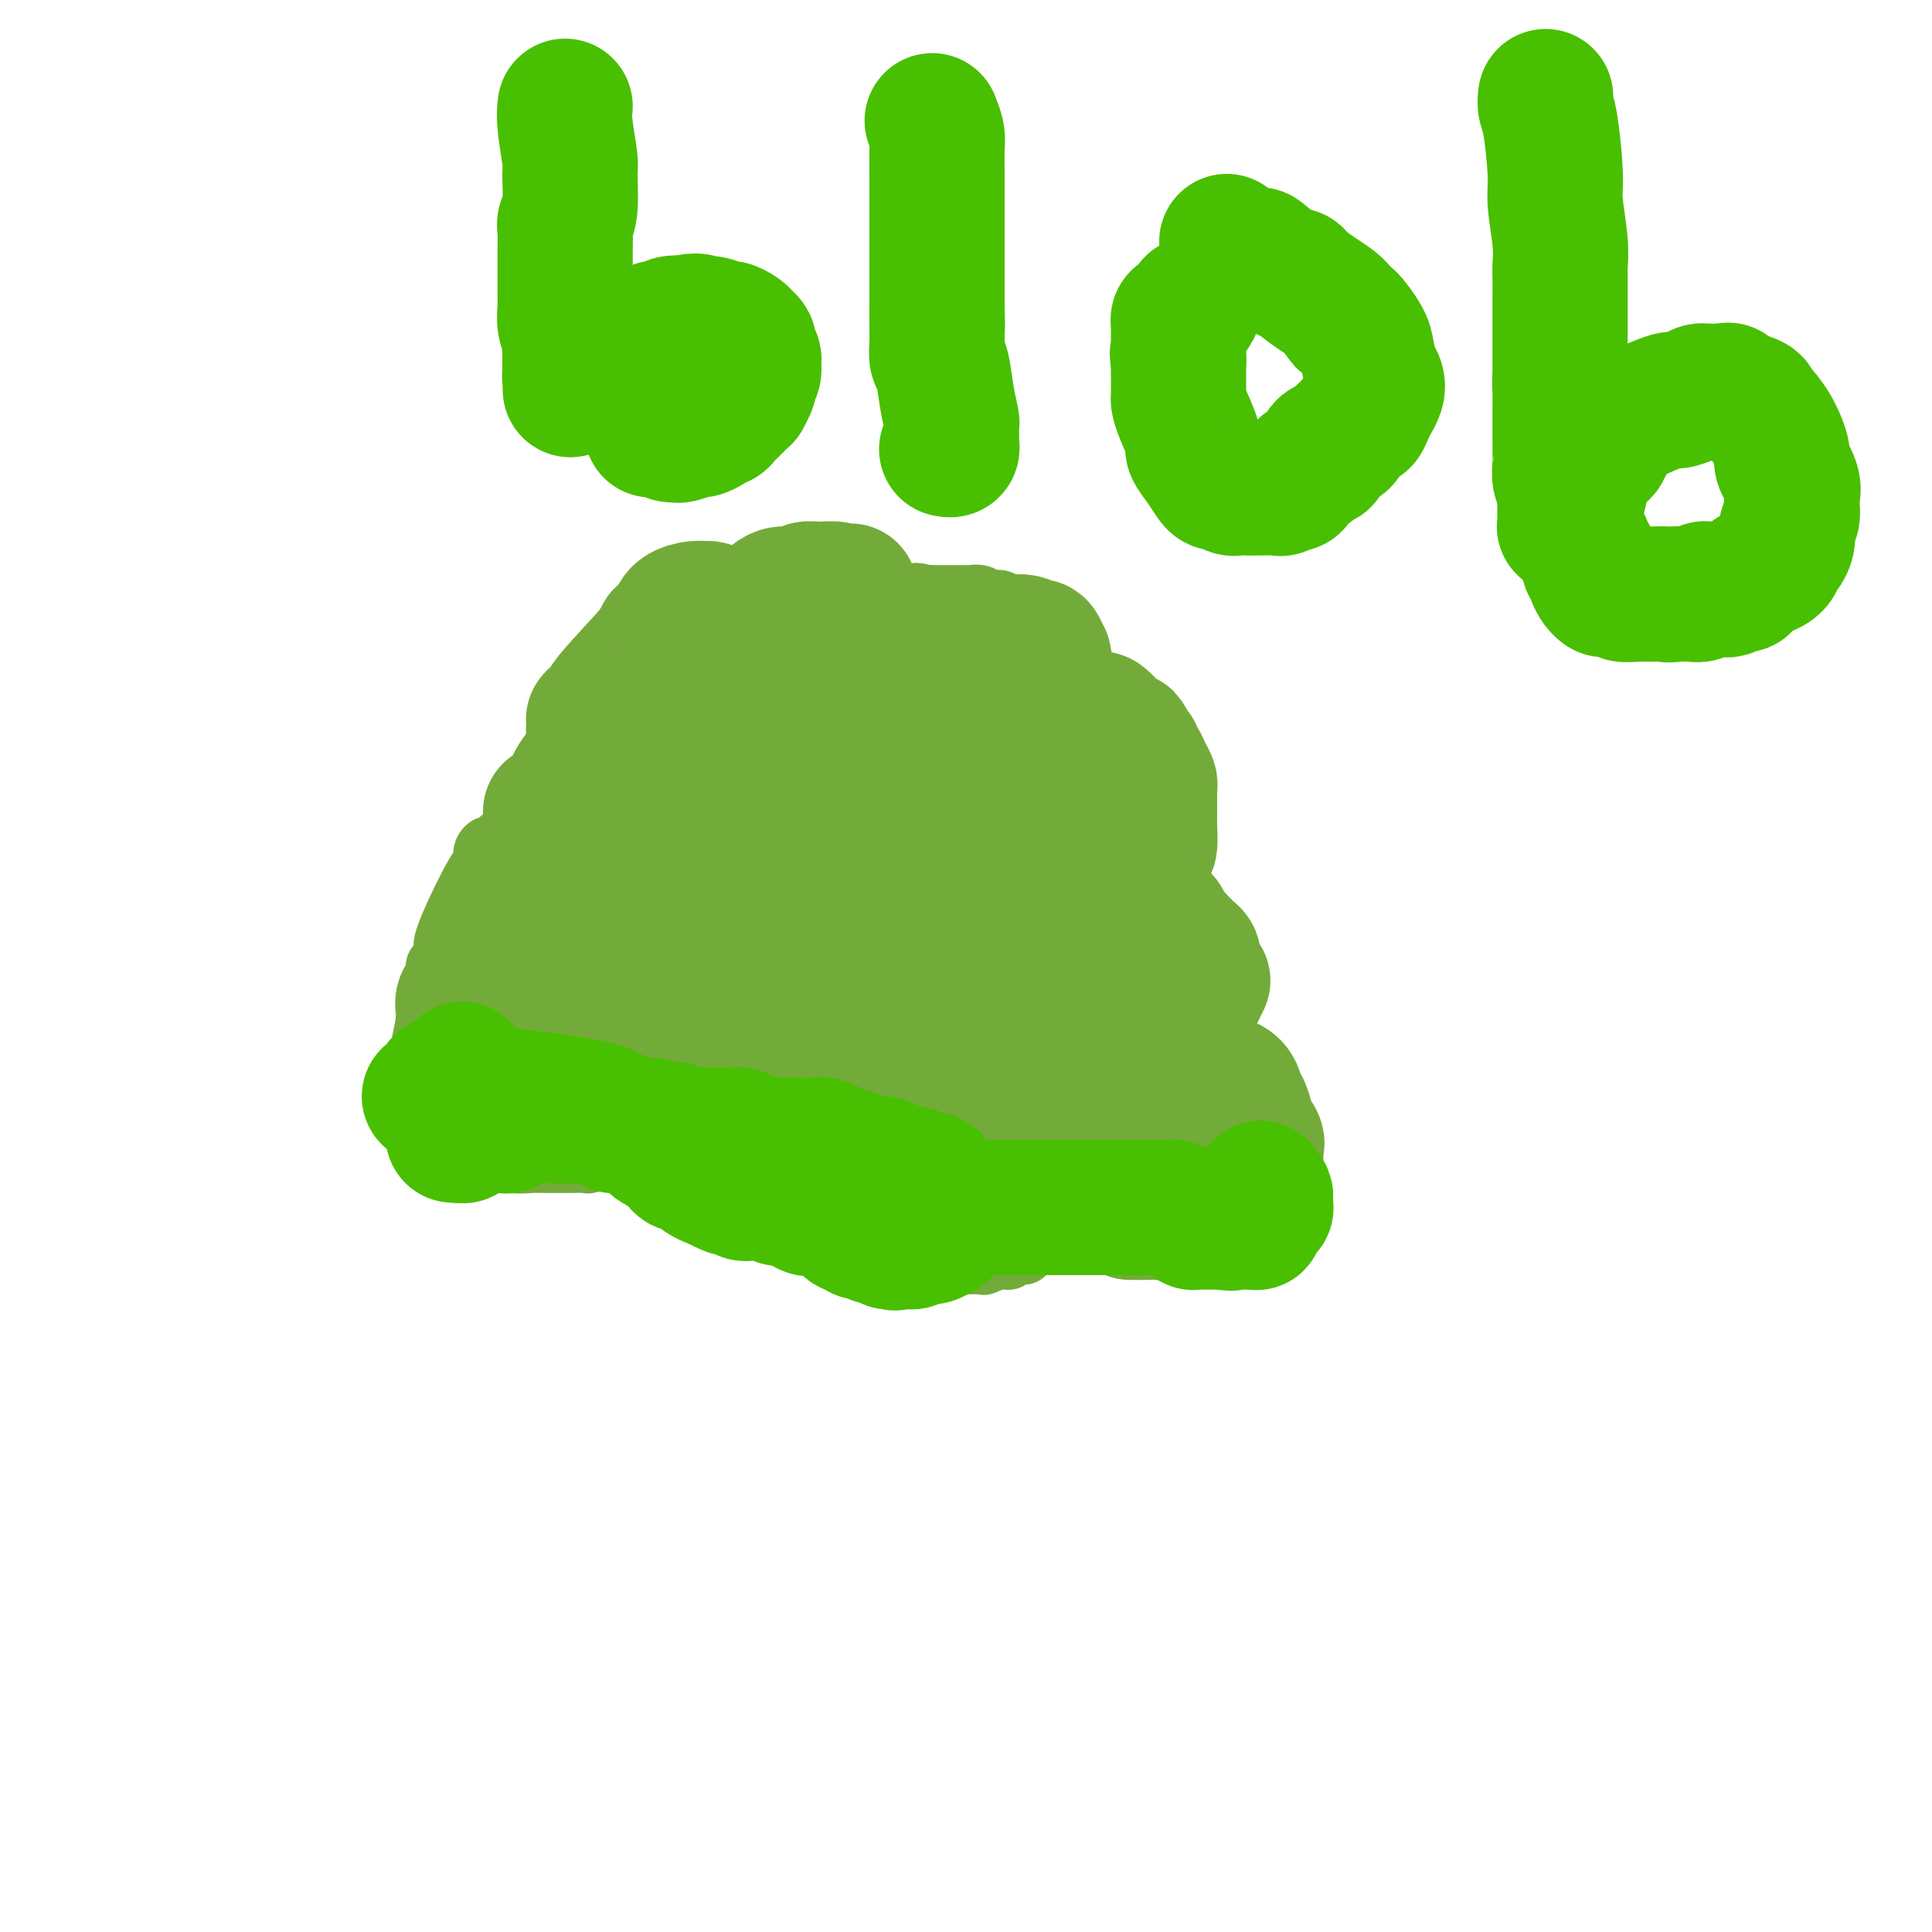 <svg viewBox='0 0 400 400' version='1.1' xmlns='http://www.w3.org/2000/svg' xmlns:xlink='http://www.w3.org/1999/xlink'><g fill='none' stroke='#73AB3A' stroke-width='12' stroke-linecap='round' stroke-linejoin='round'><path d='M178,127c-0.646,-0.032 -1.293,-0.065 -2,0c-0.707,0.065 -1.475,0.227 -3,0c-1.525,-0.227 -3.807,-0.842 -5,-1c-1.193,-0.158 -1.297,0.140 -2,0c-0.703,-0.140 -2.004,-0.718 -3,-1c-0.996,-0.282 -1.685,-0.268 -2,0c-0.315,0.268 -0.256,0.790 -1,1c-0.744,0.210 -2.293,0.108 -3,0c-0.707,-0.108 -0.574,-0.222 -1,0c-0.426,0.222 -1.413,0.780 -2,1c-0.587,0.220 -0.776,0.100 -1,0c-0.224,-0.100 -0.483,-0.182 -1,0c-0.517,0.182 -1.293,0.626 -2,1c-0.707,0.374 -1.345,0.678 -2,1c-0.655,0.322 -1.328,0.661 -2,1'/><path d='M146,130c-2.708,0.891 -0.977,0.620 -1,1c-0.023,0.380 -1.799,1.413 -3,2c-1.201,0.587 -1.827,0.729 -2,1c-0.173,0.271 0.108,0.670 0,1c-0.108,0.330 -0.606,0.589 -1,1c-0.394,0.411 -0.683,0.973 -1,1c-0.317,0.027 -0.663,-0.480 -1,1c-0.337,1.480 -0.664,4.947 -1,7c-0.336,2.053 -0.682,2.692 -1,4c-0.318,1.308 -0.607,3.286 -1,4c-0.393,0.714 -0.890,0.164 -1,1c-0.110,0.836 0.167,3.057 0,4c-0.167,0.943 -0.777,0.606 -1,1c-0.223,0.394 -0.060,1.518 0,2c0.060,0.482 0.016,0.322 0,1c-0.016,0.678 -0.004,2.194 0,3c0.004,0.806 0.001,0.902 0,1c-0.001,0.098 -0.000,0.198 0,1c0.000,0.802 0.000,2.305 0,3c-0.000,0.695 0.000,0.582 0,1c-0.000,0.418 -0.000,1.366 0,2c0.000,0.634 0.001,0.955 0,1c-0.001,0.045 -0.004,-0.185 0,0c0.004,0.185 0.015,0.785 0,1c-0.015,0.215 -0.056,0.043 0,0c0.056,-0.043 0.208,0.042 0,0c-0.208,-0.042 -0.777,-0.210 -1,0c-0.223,0.210 -0.101,0.799 0,1c0.101,0.201 0.181,0.016 0,0c-0.181,-0.016 -0.623,0.138 -1,0c-0.377,-0.138 -0.688,-0.569 -1,-1'/><path d='M129,175c-1.858,5.928 -2.004,1.747 -2,0c0.004,-1.747 0.156,-1.060 0,-1c-0.156,0.060 -0.620,-0.506 -1,-1c-0.380,-0.494 -0.675,-0.917 -1,-1c-0.325,-0.083 -0.680,0.174 -1,0c-0.320,-0.174 -0.604,-0.779 -1,-1c-0.396,-0.221 -0.905,-0.059 -1,0c-0.095,0.059 0.224,0.016 0,0c-0.224,-0.016 -0.991,-0.004 -2,0c-1.009,0.004 -2.258,0.000 -3,0c-0.742,-0.000 -0.975,0.003 -2,0c-1.025,-0.003 -2.841,-0.013 -4,0c-1.159,0.013 -1.662,0.050 -2,0c-0.338,-0.050 -0.510,-0.186 -1,0c-0.490,0.186 -1.298,0.694 -2,1c-0.702,0.306 -1.299,0.411 -2,1c-0.701,0.589 -1.507,1.662 -2,2c-0.493,0.338 -0.674,-0.059 -1,0c-0.326,0.059 -0.796,0.573 -1,1c-0.204,0.427 -0.141,0.768 0,1c0.141,0.232 0.361,0.356 0,1c-0.361,0.644 -1.302,1.806 -3,5c-1.698,3.194 -4.153,8.418 -5,11c-0.847,2.582 -0.087,2.523 0,3c0.087,0.477 -0.500,1.490 -1,2c-0.500,0.510 -0.912,0.518 -1,1c-0.088,0.482 0.148,1.439 0,2c-0.148,0.561 -0.679,0.728 -1,2c-0.321,1.272 -0.433,3.650 -1,7c-0.567,3.350 -1.591,7.671 -2,10c-0.409,2.329 -0.205,2.664 0,3'/><path d='M86,224c-0.844,4.340 -0.954,3.190 -1,3c-0.046,-0.190 -0.027,0.580 0,1c0.027,0.420 0.064,0.488 0,1c-0.064,0.512 -0.228,1.466 0,2c0.228,0.534 0.848,0.649 1,1c0.152,0.351 -0.163,0.939 0,1c0.163,0.061 0.805,-0.405 1,0c0.195,0.405 -0.056,1.681 0,2c0.056,0.319 0.418,-0.318 1,0c0.582,0.318 1.385,1.592 2,2c0.615,0.408 1.041,-0.049 2,0c0.959,0.049 2.451,0.605 3,1c0.549,0.395 0.156,0.628 1,1c0.844,0.372 2.926,0.884 4,1c1.074,0.116 1.138,-0.165 2,0c0.862,0.165 2.520,0.776 4,1c1.480,0.224 2.782,0.060 4,0c1.218,-0.060 2.350,-0.016 3,0c0.650,0.016 0.816,0.004 1,0c0.184,-0.004 0.385,-0.001 1,0c0.615,0.001 1.642,0.001 2,0c0.358,-0.001 0.045,-0.004 0,0c-0.045,0.004 0.177,0.015 1,0c0.823,-0.015 2.248,-0.056 3,0c0.752,0.056 0.830,0.207 1,0c0.170,-0.207 0.430,-0.774 1,-1c0.570,-0.226 1.448,-0.113 2,0c0.552,0.113 0.777,0.226 1,0c0.223,-0.226 0.445,-0.792 1,-1c0.555,-0.208 1.444,-0.060 2,0c0.556,0.060 0.778,0.030 1,0'/><path d='M130,239c4.118,-0.536 2.414,-0.876 2,-1c-0.414,-0.124 0.464,-0.033 1,0c0.536,0.033 0.731,0.009 1,0c0.269,-0.009 0.611,-0.002 1,0c0.389,0.002 0.825,0.001 1,0c0.175,-0.001 0.087,-0.000 0,0'/><path d='M136,238c1.686,1.402 3.372,2.804 7,5c3.628,2.196 9.197,5.186 12,7c2.803,1.814 2.839,2.451 4,3c1.161,0.549 3.446,1.011 5,2c1.554,0.989 2.378,2.504 3,3c0.622,0.496 1.043,-0.026 2,0c0.957,0.026 2.451,0.599 3,1c0.549,0.401 0.152,0.629 1,1c0.848,0.371 2.941,0.884 5,1c2.059,0.116 4.085,-0.165 6,0c1.915,0.165 3.719,0.776 5,1c1.281,0.224 2.039,0.061 3,0c0.961,-0.061 2.123,-0.020 3,0c0.877,0.020 1.468,0.021 3,0c1.532,-0.021 4.006,-0.062 5,0c0.994,0.062 0.508,0.227 1,0c0.492,-0.227 1.961,-0.848 3,-1c1.039,-0.152 1.649,0.164 2,0c0.351,-0.164 0.445,-0.807 1,-1c0.555,-0.193 1.573,0.063 2,0c0.427,-0.063 0.265,-0.447 1,-1c0.735,-0.553 2.368,-1.277 4,-2'/><path d='M217,257c2.544,-0.998 1.903,-0.992 3,-2c1.097,-1.008 3.930,-3.030 6,-4c2.070,-0.970 3.377,-0.887 4,-1c0.623,-0.113 0.562,-0.421 1,-1c0.438,-0.579 1.374,-1.429 2,-2c0.626,-0.571 0.942,-0.864 1,-1c0.058,-0.136 -0.142,-0.117 0,0c0.142,0.117 0.627,0.331 1,0c0.373,-0.331 0.636,-1.207 1,-2c0.364,-0.793 0.830,-1.504 1,-2c0.170,-0.496 0.043,-0.776 0,-1c-0.043,-0.224 -0.001,-0.392 0,-1c0.001,-0.608 -0.037,-1.655 0,-2c0.037,-0.345 0.151,0.011 0,0c-0.151,-0.011 -0.565,-0.389 -1,-1c-0.435,-0.611 -0.890,-1.455 -1,-2c-0.110,-0.545 0.125,-0.790 0,-1c-0.125,-0.210 -0.612,-0.386 -1,-1c-0.388,-0.614 -0.679,-1.667 -1,-2c-0.321,-0.333 -0.674,0.054 -1,0c-0.326,-0.054 -0.627,-0.550 -1,-1c-0.373,-0.450 -0.818,-0.853 -1,-1c-0.182,-0.147 -0.102,-0.040 0,0c0.102,0.040 0.227,0.011 0,0c-0.227,-0.011 -0.807,-0.003 -1,0c-0.193,0.003 -0.000,0.001 0,0c0.000,-0.001 -0.192,-0.000 0,0c0.192,0.000 0.769,0.000 1,0c0.231,-0.000 0.115,-0.000 0,0'/><path d='M230,229c-0.861,-1.409 0.486,-0.430 1,0c0.514,0.430 0.194,0.311 0,0c-0.194,-0.311 -0.262,-0.815 0,-1c0.262,-0.185 0.854,-0.052 1,0c0.146,0.052 -0.153,0.023 0,0c0.153,-0.023 0.759,-0.040 1,0c0.241,0.040 0.117,0.137 0,0c-0.117,-0.137 -0.227,-0.509 0,-1c0.227,-0.491 0.792,-1.101 1,-2c0.208,-0.899 0.060,-2.085 0,-3c-0.060,-0.915 -0.030,-1.558 0,-3c0.030,-1.442 0.062,-3.683 0,-5c-0.062,-1.317 -0.216,-1.711 0,-3c0.216,-1.289 0.804,-3.473 1,-5c0.196,-1.527 0.001,-2.398 0,-3c-0.001,-0.602 0.193,-0.933 0,-1c-0.193,-0.067 -0.773,0.132 -1,0c-0.227,-0.132 -0.102,-0.596 0,-1c0.102,-0.404 0.182,-0.749 0,-1c-0.182,-0.251 -0.625,-0.410 -1,-1c-0.375,-0.590 -0.681,-1.612 -1,-2c-0.319,-0.388 -0.649,-0.141 -1,0c-0.351,0.141 -0.722,0.177 -1,0c-0.278,-0.177 -0.464,-0.568 -1,-1c-0.536,-0.432 -1.423,-0.904 -2,-1c-0.577,-0.096 -0.842,0.184 -1,0c-0.158,-0.184 -0.207,-0.833 -1,-1c-0.793,-0.167 -2.329,0.147 -3,0c-0.671,-0.147 -0.477,-0.756 -1,-1c-0.523,-0.244 -1.761,-0.122 -3,0'/><path d='M218,193c-2.587,-0.619 -2.055,-0.166 -2,0c0.055,0.166 -0.366,0.044 -1,0c-0.634,-0.044 -1.479,-0.012 -2,0c-0.521,0.012 -0.718,0.003 -1,0c-0.282,-0.003 -0.650,-0.001 -1,0c-0.350,0.001 -0.682,0.000 -1,0c-0.318,-0.000 -0.621,-0.000 -1,0c-0.379,0.000 -0.834,-0.000 -1,0c-0.166,0.000 -0.042,0.001 0,0c0.042,-0.001 0.004,-0.003 0,0c-0.004,0.003 0.027,0.012 0,0c-0.027,-0.012 -0.112,-0.044 0,0c0.112,0.044 0.420,0.166 1,0c0.580,-0.166 1.433,-0.618 2,-1c0.567,-0.382 0.848,-0.694 1,-1c0.152,-0.306 0.173,-0.607 1,-1c0.827,-0.393 2.459,-0.877 3,-1c0.541,-0.123 -0.010,0.117 0,0c0.010,-0.117 0.581,-0.590 1,-1c0.419,-0.410 0.686,-0.757 1,-1c0.314,-0.243 0.675,-0.384 1,-1c0.325,-0.616 0.613,-1.708 1,-2c0.387,-0.292 0.873,0.216 1,0c0.127,-0.216 -0.106,-1.157 0,-2c0.106,-0.843 0.550,-1.587 1,-2c0.450,-0.413 0.904,-0.496 1,-1c0.096,-0.504 -0.168,-1.431 0,-2c0.168,-0.569 0.767,-0.781 1,-1c0.233,-0.219 0.101,-0.443 0,-1c-0.101,-0.557 -0.172,-1.445 0,-2c0.172,-0.555 0.586,-0.778 1,-1'/><path d='M225,172c1.066,-2.438 0.230,-1.033 0,-1c-0.230,0.033 0.146,-1.305 0,-2c-0.146,-0.695 -0.812,-0.747 -1,-1c-0.188,-0.253 0.103,-0.706 0,-3c-0.103,-2.294 -0.600,-6.430 -1,-9c-0.400,-2.570 -0.702,-3.575 -1,-6c-0.298,-2.425 -0.590,-6.270 -1,-9c-0.410,-2.730 -0.937,-4.346 -1,-5c-0.063,-0.654 0.338,-0.346 0,-1c-0.338,-0.654 -1.417,-2.270 -2,-3c-0.583,-0.730 -0.672,-0.573 -1,-1c-0.328,-0.427 -0.894,-1.438 -1,-2c-0.106,-0.562 0.249,-0.675 0,-1c-0.249,-0.325 -1.102,-0.862 -2,-1c-0.898,-0.138 -1.840,0.122 -2,0c-0.160,-0.122 0.463,-0.625 0,-1c-0.463,-0.375 -2.013,-0.622 -3,-1c-0.987,-0.378 -1.411,-0.886 -2,-1c-0.589,-0.114 -1.341,0.166 -2,0c-0.659,-0.166 -1.224,-0.776 -2,-1c-0.776,-0.224 -1.762,-0.060 -2,0c-0.238,0.060 0.274,0.016 0,0c-0.274,-0.016 -1.334,-0.004 -2,0c-0.666,0.004 -0.939,0.001 -1,0c-0.061,-0.001 0.090,-0.000 0,0c-0.090,0.000 -0.419,0.000 -1,0c-0.581,-0.000 -1.413,-0.000 -2,0c-0.587,0.000 -0.931,0.000 -1,0c-0.069,-0.000 0.135,-0.000 0,0c-0.135,0.000 -0.610,0.000 -1,0c-0.390,-0.000 -0.695,-0.000 -1,0'/><path d='M192,123c-3.895,-0.928 -1.631,-0.249 -1,0c0.631,0.249 -0.371,0.067 -1,0c-0.629,-0.067 -0.886,-0.018 -1,0c-0.114,0.018 -0.087,0.005 0,0c0.087,-0.005 0.233,-0.001 0,0c-0.233,0.001 -0.846,0.000 -1,0c-0.154,-0.000 0.151,-0.000 0,0c-0.151,0.000 -0.757,0.000 -1,0c-0.243,-0.000 -0.121,-0.000 0,0c0.121,0.000 0.243,0.000 0,0c-0.243,-0.000 -0.850,-0.000 -1,0c-0.150,0.000 0.156,0.000 0,0c-0.156,-0.000 -0.774,-0.000 -1,0c-0.226,0.000 -0.060,0.000 0,0c0.060,-0.000 0.012,-0.000 0,0c-0.012,0.000 0.011,0.000 0,0c-0.011,-0.000 -0.054,-0.000 0,0c0.054,0.000 0.207,0.000 0,0c-0.207,-0.000 -0.773,-0.000 -1,0c-0.227,0.000 -0.113,0.000 0,0c0.113,-0.000 0.226,-0.000 0,0c-0.226,0.000 -0.792,0.000 -1,0c-0.208,-0.000 -0.060,-0.000 0,0c0.060,0.000 0.030,0.000 0,0'/><path d='M183,123c-1.392,-0.004 -0.373,-0.015 0,0c0.373,0.015 0.100,0.057 0,0c-0.100,-0.057 -0.027,-0.211 0,0c0.027,0.211 0.007,0.788 0,1c-0.007,0.212 -0.002,0.061 0,0c0.002,-0.061 0.001,-0.030 0,0'/></g>
<g fill='none' stroke='#73AB3A' stroke-width='28' stroke-linecap='round' stroke-linejoin='round'><path d='M217,202c0.000,0.133 0.000,0.265 0,1c0.000,0.735 0.000,2.071 0,3c0.000,0.929 0.000,1.451 0,2c0.000,0.549 0.000,1.126 0,2c-0.000,0.874 0.000,2.046 0,3c0.000,0.954 -0.000,1.690 0,2c0.000,0.310 0.000,0.194 0,0c0.000,-0.194 0.000,-0.464 0,0c0.000,0.464 0.000,1.664 0,2c0.000,0.336 0.000,-0.190 0,0c-0.000,0.190 0.000,1.098 0,2c-0.000,0.902 0.000,1.798 0,2c0.000,0.202 0.000,-0.292 0,0c0.000,0.292 -0.000,1.369 0,2c0.000,0.631 0.000,0.815 0,1'/><path d='M217,224c0.001,3.393 0.004,0.877 0,0c-0.004,-0.877 -0.015,-0.113 0,1c0.015,1.113 0.056,2.574 0,3c-0.056,0.426 -0.207,-0.185 0,0c0.207,0.185 0.774,1.166 1,2c0.226,0.834 0.113,1.519 0,2c-0.113,0.481 -0.226,0.756 0,1c0.226,0.244 0.793,0.457 1,1c0.207,0.543 0.056,1.418 0,2c-0.056,0.582 -0.015,0.873 0,1c0.015,0.127 0.004,0.090 0,0c-0.004,-0.090 -0.001,-0.234 0,0c0.001,0.234 0.000,0.846 0,1c-0.000,0.154 0.000,-0.151 0,0c-0.000,0.151 -0.000,0.757 0,1c0.000,0.243 0.001,0.121 0,0c-0.001,-0.121 -0.004,-0.243 0,0c0.004,0.243 0.015,0.850 0,1c-0.015,0.150 -0.056,-0.156 0,0c0.056,0.156 0.208,0.774 0,1c-0.208,0.226 -0.778,0.060 -1,0c-0.222,-0.060 -0.098,-0.012 0,0c0.098,0.012 0.171,-0.011 0,0c-0.171,0.011 -0.584,0.054 -1,0c-0.416,-0.054 -0.833,-0.207 -1,0c-0.167,0.207 -0.082,0.773 0,1c0.082,0.227 0.163,0.113 0,0c-0.163,-0.113 -0.569,-0.226 -1,0c-0.431,0.226 -0.885,0.792 -1,1c-0.115,0.208 0.110,0.060 0,0c-0.110,-0.060 -0.555,-0.030 -1,0'/><path d='M213,243c-1.152,0.619 -1.030,0.166 -1,0c0.030,-0.166 -0.030,-0.044 0,0c0.030,0.044 0.149,0.012 0,0c-0.149,-0.012 -0.566,-0.003 -1,0c-0.434,0.003 -0.886,0.001 -1,0c-0.114,-0.001 0.109,-0.000 0,0c-0.109,0.000 -0.551,0.000 -1,0c-0.449,-0.000 -0.905,-0.000 -1,0c-0.095,0.000 0.170,0.000 0,0c-0.170,-0.000 -0.776,-0.001 -1,0c-0.224,0.001 -0.067,0.004 0,0c0.067,-0.004 0.043,-0.015 0,0c-0.043,0.015 -0.105,0.056 0,0c0.105,-0.056 0.379,-0.207 0,0c-0.379,0.207 -1.410,0.773 -2,1c-0.590,0.227 -0.739,0.114 -1,0c-0.261,-0.114 -0.634,-0.228 -1,0c-0.366,0.228 -0.724,0.797 -1,1c-0.276,0.203 -0.469,0.040 -1,0c-0.531,-0.040 -1.400,0.042 -2,0c-0.600,-0.042 -0.932,-0.207 -1,0c-0.068,0.207 0.126,0.788 0,1c-0.126,0.212 -0.574,0.057 -1,0c-0.426,-0.057 -0.831,-0.015 -1,0c-0.169,0.015 -0.101,0.004 0,0c0.101,-0.004 0.237,-0.001 0,0c-0.237,0.001 -0.847,0.000 -1,0c-0.153,-0.000 0.151,-0.000 0,0c-0.151,0.000 -0.757,0.000 -1,0c-0.243,-0.000 -0.121,-0.000 0,0'/><path d='M194,246c-2.891,0.464 -0.620,0.124 0,0c0.620,-0.124 -0.412,-0.034 -1,0c-0.588,0.034 -0.732,0.010 -1,0c-0.268,-0.010 -0.659,-0.007 -1,0c-0.341,0.007 -0.630,0.017 -1,0c-0.370,-0.017 -0.819,-0.060 -1,0c-0.181,0.060 -0.095,0.222 0,0c0.095,-0.222 0.198,-0.829 0,-1c-0.198,-0.171 -0.697,0.095 -1,0c-0.303,-0.095 -0.411,-0.551 -1,-1c-0.589,-0.449 -1.660,-0.891 -2,-1c-0.340,-0.109 0.050,0.115 0,0c-0.050,-0.115 -0.539,-0.570 -1,-1c-0.461,-0.430 -0.893,-0.835 -1,-1c-0.107,-0.165 0.111,-0.089 0,0c-0.111,0.089 -0.552,0.193 -1,0c-0.448,-0.193 -0.904,-0.683 -1,-1c-0.096,-0.317 0.167,-0.462 0,-1c-0.167,-0.538 -0.763,-1.468 -1,-2c-0.237,-0.532 -0.115,-0.665 0,-1c0.115,-0.335 0.223,-0.873 0,-1c-0.223,-0.127 -0.778,0.158 -1,0c-0.222,-0.158 -0.112,-0.760 0,-1c0.112,-0.240 0.226,-0.117 0,0c-0.226,0.117 -0.792,0.227 -1,0c-0.208,-0.227 -0.056,-0.792 0,-1c0.056,-0.208 0.018,-0.058 0,0c-0.018,0.058 -0.015,0.026 0,0c0.015,-0.026 0.043,-0.045 0,0c-0.043,0.045 -0.155,0.156 0,0c0.155,-0.156 0.578,-0.578 1,-1'/><path d='M179,232c-0.797,-2.026 0.210,-1.590 1,-2c0.790,-0.410 1.363,-1.665 2,-2c0.637,-0.335 1.338,0.250 2,0c0.662,-0.250 1.285,-1.335 2,-2c0.715,-0.665 1.521,-0.910 2,-1c0.479,-0.090 0.630,-0.024 1,0c0.370,0.024 0.960,0.006 2,0c1.040,-0.006 2.532,-0.002 3,0c0.468,0.002 -0.086,0.000 0,0c0.086,-0.000 0.812,0.000 1,0c0.188,-0.000 -0.161,-0.001 0,0c0.161,0.001 0.832,0.004 1,0c0.168,-0.004 -0.166,-0.015 0,0c0.166,0.015 0.833,0.055 1,0c0.167,-0.055 -0.167,-0.207 0,0c0.167,0.207 0.833,0.772 1,1c0.167,0.228 -0.165,0.117 0,0c0.165,-0.117 0.829,-0.242 1,0c0.171,0.242 -0.150,0.850 0,1c0.150,0.150 0.770,-0.160 1,0c0.230,0.160 0.070,0.789 0,1c-0.070,0.211 -0.050,0.005 0,0c0.050,-0.005 0.129,0.190 0,0c-0.129,-0.190 -0.468,-0.767 -1,-1c-0.532,-0.233 -1.259,-0.123 -2,0c-0.741,0.123 -1.498,0.260 -3,1c-1.502,0.740 -3.751,2.084 -5,3c-1.249,0.916 -1.500,1.405 -2,2c-0.500,0.595 -1.250,1.298 -2,2'/><path d='M185,235c-2.515,1.703 -1.801,1.959 -2,2c-0.199,0.041 -1.310,-0.134 -2,0c-0.690,0.134 -0.958,0.575 -1,1c-0.042,0.425 0.142,0.832 0,1c-0.142,0.168 -0.612,0.097 -1,0c-0.388,-0.097 -0.695,-0.218 -1,0c-0.305,0.218 -0.608,0.776 -1,1c-0.392,0.224 -0.874,0.112 -1,0c-0.126,-0.112 0.102,-0.226 0,0c-0.102,0.226 -0.536,0.793 -1,1c-0.464,0.207 -0.960,0.056 -1,0c-0.040,-0.056 0.374,-0.015 0,0c-0.374,0.015 -1.535,0.005 -2,0c-0.465,-0.005 -0.232,-0.004 0,0c0.232,0.004 0.465,0.011 0,0c-0.465,-0.011 -1.626,-0.041 -2,0c-0.374,0.041 0.040,0.152 0,0c-0.040,-0.152 -0.532,-0.566 -1,-1c-0.468,-0.434 -0.910,-0.886 -1,-1c-0.090,-0.114 0.173,0.110 0,0c-0.173,-0.110 -0.782,-0.555 -1,-1c-0.218,-0.445 -0.045,-0.889 0,-1c0.045,-0.111 -0.040,0.110 0,0c0.040,-0.110 0.203,-0.551 0,-1c-0.203,-0.449 -0.772,-0.904 -1,-1c-0.228,-0.096 -0.116,0.168 0,0c0.116,-0.168 0.237,-0.767 0,-1c-0.237,-0.233 -0.833,-0.101 -1,0c-0.167,0.101 0.095,0.172 0,0c-0.095,-0.172 -0.548,-0.586 -1,-1'/><path d='M164,233c-1.197,-1.185 -1.191,-0.147 -1,0c0.191,0.147 0.566,-0.595 0,-1c-0.566,-0.405 -2.073,-0.472 -3,-1c-0.927,-0.528 -1.274,-1.518 -2,-2c-0.726,-0.482 -1.831,-0.455 -3,-1c-1.169,-0.545 -2.403,-1.663 -3,-2c-0.597,-0.337 -0.556,0.106 -1,0c-0.444,-0.106 -1.372,-0.760 -2,-1c-0.628,-0.240 -0.957,-0.064 -1,0c-0.043,0.064 0.200,0.017 0,0c-0.200,-0.017 -0.842,-0.005 -1,0c-0.158,0.005 0.168,0.001 0,0c-0.168,-0.001 -0.829,-0.001 -1,0c-0.171,0.001 0.147,0.001 0,0c-0.147,-0.001 -0.759,-0.004 -1,0c-0.241,0.004 -0.110,0.015 0,0c0.110,-0.015 0.199,-0.057 0,0c-0.199,0.057 -0.686,0.211 -1,0c-0.314,-0.211 -0.454,-0.789 -1,-1c-0.546,-0.211 -1.498,-0.057 -2,0c-0.502,0.057 -0.553,0.015 -1,0c-0.447,-0.015 -1.288,-0.004 -2,0c-0.712,0.004 -1.295,0.001 -2,0c-0.705,-0.001 -1.532,-0.000 -2,0c-0.468,0.000 -0.578,0.000 -1,0c-0.422,-0.000 -1.157,-0.000 -2,0c-0.843,0.000 -1.795,0.000 -2,0c-0.205,-0.000 0.337,-0.000 0,0c-0.337,0.000 -1.552,0.000 -2,0c-0.448,-0.000 -0.128,-0.000 0,0c0.128,0.000 0.064,0.000 0,0'/><path d='M127,224c-3.804,-0.171 -2.315,-0.098 -2,0c0.315,0.098 -0.545,0.223 -1,0c-0.455,-0.223 -0.504,-0.792 -1,-1c-0.496,-0.208 -1.440,-0.056 -2,0c-0.560,0.056 -0.738,0.015 -1,0c-0.262,-0.015 -0.609,-0.004 -1,0c-0.391,0.004 -0.827,0.001 -1,0c-0.173,-0.001 -0.084,-0.001 0,0c0.084,0.001 0.163,0.004 0,0c-0.163,-0.004 -0.569,-0.015 -1,0c-0.431,0.015 -0.886,0.057 -1,0c-0.114,-0.057 0.113,-0.212 0,0c-0.113,0.212 -0.566,0.792 -1,1c-0.434,0.208 -0.847,0.046 -1,0c-0.153,-0.046 -0.045,0.025 0,0c0.045,-0.025 0.026,-0.147 0,0c-0.026,0.147 -0.060,0.561 0,1c0.060,0.439 0.213,0.901 0,1c-0.213,0.099 -0.793,-0.166 -1,0c-0.207,0.166 -0.040,0.762 0,1c0.040,0.238 -0.045,0.116 0,0c0.045,-0.116 0.222,-0.227 0,0c-0.222,0.227 -0.843,0.793 -1,1c-0.157,0.207 0.150,0.055 0,0c-0.150,-0.055 -0.757,-0.014 -1,0c-0.243,0.014 -0.120,0.001 0,0c0.120,-0.001 0.238,0.010 0,0c-0.238,-0.010 -0.833,-0.041 -1,0c-0.167,0.041 0.095,0.155 0,0c-0.095,-0.155 -0.548,-0.577 -1,-1'/><path d='M109,227c-2.813,0.512 -0.847,0.293 0,0c0.847,-0.293 0.574,-0.659 0,-1c-0.574,-0.341 -1.448,-0.658 -2,-1c-0.552,-0.342 -0.781,-0.708 -1,-1c-0.219,-0.292 -0.426,-0.511 -1,-1c-0.574,-0.489 -1.513,-1.249 -2,-2c-0.487,-0.751 -0.522,-1.494 -1,-2c-0.478,-0.506 -1.400,-0.776 -2,-1c-0.600,-0.224 -0.878,-0.404 -1,-1c-0.122,-0.596 -0.089,-1.609 0,-2c0.089,-0.391 0.234,-0.160 0,0c-0.234,0.160 -0.846,0.249 -1,0c-0.154,-0.249 0.151,-0.836 0,-1c-0.151,-0.164 -0.758,0.097 -1,0c-0.242,-0.097 -0.117,-0.551 0,-1c0.117,-0.449 0.228,-0.893 0,-1c-0.228,-0.107 -0.795,0.123 -1,0c-0.205,-0.123 -0.048,-0.599 0,-1c0.048,-0.401 -0.012,-0.728 0,-1c0.012,-0.272 0.095,-0.489 0,-1c-0.095,-0.511 -0.369,-1.316 0,-2c0.369,-0.684 1.382,-1.248 2,-2c0.618,-0.752 0.843,-1.694 2,-3c1.157,-1.306 3.247,-2.977 5,-4c1.753,-1.023 3.170,-1.399 4,-2c0.830,-0.601 1.073,-1.428 2,-2c0.927,-0.572 2.538,-0.891 3,-1c0.462,-0.109 -0.227,-0.009 0,0c0.227,0.009 1.369,-0.075 2,0c0.631,0.075 0.752,0.307 1,0c0.248,-0.307 0.624,-1.154 1,-2'/><path d='M118,191c3.359,-2.410 0.755,-0.436 0,0c-0.755,0.436 0.337,-0.668 1,-1c0.663,-0.332 0.896,0.108 1,0c0.104,-0.108 0.081,-0.764 0,-1c-0.081,-0.236 -0.218,-0.053 0,0c0.218,0.053 0.790,-0.025 1,0c0.210,0.025 0.056,0.151 0,0c-0.056,-0.151 -0.015,-0.580 0,-1c0.015,-0.420 0.004,-0.830 0,-1c-0.004,-0.170 -0.001,-0.098 0,0c0.001,0.098 0.000,0.222 0,0c-0.000,-0.222 -0.000,-0.791 0,-1c0.000,-0.209 0.001,-0.057 0,0c-0.001,0.057 -0.005,0.019 0,0c0.005,-0.019 0.017,-0.019 0,0c-0.017,0.019 -0.065,0.057 0,0c0.065,-0.057 0.243,-0.211 0,0c-0.243,0.211 -0.905,0.785 -1,1c-0.095,0.215 0.378,0.071 0,0c-0.378,-0.071 -1.606,-0.071 -2,0c-0.394,0.071 0.048,0.211 0,0c-0.048,-0.211 -0.585,-0.775 -1,-1c-0.415,-0.225 -0.707,-0.113 -1,0'/><path d='M116,186c-0.708,0.000 0.020,0.000 0,0c-0.020,0.000 -0.790,0.000 -1,0c-0.210,0.000 0.140,0.000 0,0c-0.140,0.000 -0.770,0.000 -1,0c-0.230,0.000 -0.061,0.000 0,0c0.061,0.000 0.012,0.000 0,0c-0.012,0.000 0.012,0.000 0,0c-0.012,0.000 -0.060,0.000 0,0c0.060,0.000 0.226,0.000 0,0c-0.226,0.000 -0.845,0.000 -1,0c-0.155,0.000 0.155,0.000 0,0c-0.155,0.000 -0.773,0.000 -1,0c-0.227,-0.000 -0.061,-0.000 0,0c0.061,0.000 0.017,0.000 0,0c-0.017,0.000 -0.009,0.000 0,0'/><path d='M112,186c0.313,0.335 0.627,0.671 1,1c0.373,0.329 0.807,0.652 1,1c0.193,0.348 0.146,0.722 1,1c0.854,0.278 2.609,0.459 4,1c1.391,0.541 2.416,1.441 3,2c0.584,0.559 0.726,0.777 2,1c1.274,0.223 3.681,0.451 6,1c2.319,0.549 4.552,1.419 6,2c1.448,0.581 2.113,0.874 3,1c0.887,0.126 1.997,0.086 3,0c1.003,-0.086 1.897,-0.216 3,0c1.103,0.216 2.413,0.780 3,1c0.587,0.220 0.450,0.098 1,0c0.550,-0.098 1.787,-0.171 3,0c1.213,0.171 2.404,0.584 3,1c0.596,0.416 0.599,0.833 1,1c0.401,0.167 1.201,0.083 2,0'/><path d='M158,200c5.545,1.477 1.407,1.169 0,1c-1.407,-0.169 -0.083,-0.200 1,0c1.083,0.200 1.926,0.632 3,1c1.074,0.368 2.381,0.673 3,1c0.619,0.327 0.552,0.675 1,1c0.448,0.325 1.410,0.627 2,1c0.590,0.373 0.806,0.818 1,1c0.194,0.182 0.366,0.100 1,0c0.634,-0.100 1.729,-0.219 2,0c0.271,0.219 -0.282,0.776 0,1c0.282,0.224 1.399,0.116 2,0c0.601,-0.116 0.687,-0.241 1,0c0.313,0.241 0.855,0.849 1,1c0.145,0.151 -0.106,-0.156 0,0c0.106,0.156 0.568,0.775 1,1c0.432,0.225 0.832,0.057 1,0c0.168,-0.057 0.102,-0.004 0,0c-0.102,0.004 -0.240,-0.041 0,0c0.240,0.041 0.857,0.169 2,0c1.143,-0.169 2.812,-0.635 4,-1c1.188,-0.365 1.896,-0.630 4,-1c2.104,-0.370 5.605,-0.845 7,-1c1.395,-0.155 0.684,0.010 1,0c0.316,-0.010 1.658,-0.195 2,0c0.342,0.195 -0.315,0.769 0,1c0.315,0.231 1.604,0.117 2,0c0.396,-0.117 -0.100,-0.238 0,0c0.100,0.238 0.796,0.833 1,1c0.204,0.167 -0.085,-0.095 0,0c0.085,0.095 0.542,0.548 1,1'/><path d='M202,209c1.022,0.460 0.078,0.109 0,0c-0.078,-0.109 0.711,0.023 1,0c0.289,-0.023 0.077,-0.202 0,0c-0.077,0.202 -0.021,0.786 0,1c0.021,0.214 0.007,0.057 0,0c-0.007,-0.057 -0.007,-0.015 0,0c0.007,0.015 0.020,0.004 0,0c-0.020,-0.004 -0.072,-0.001 0,0c0.072,0.001 0.267,0.000 0,0c-0.267,-0.000 -0.996,-0.000 -2,0c-1.004,0.000 -2.281,0.000 -3,0c-0.719,-0.000 -0.879,-0.001 -2,0c-1.121,0.001 -3.203,0.004 -5,0c-1.797,-0.004 -3.308,-0.013 -4,0c-0.692,0.013 -0.565,0.050 -2,0c-1.435,-0.050 -4.433,-0.185 -8,-1c-3.567,-0.815 -7.703,-2.309 -11,-3c-3.297,-0.691 -5.754,-0.577 -8,-1c-2.246,-0.423 -4.279,-1.381 -6,-2c-1.721,-0.619 -3.130,-0.898 -4,-1c-0.870,-0.102 -1.202,-0.028 -2,0c-0.798,0.028 -2.063,0.008 -3,0c-0.937,-0.008 -1.546,-0.006 -2,0c-0.454,0.006 -0.754,0.017 -1,0c-0.246,-0.017 -0.437,-0.060 -1,0c-0.563,0.060 -1.499,0.223 -2,0c-0.501,-0.223 -0.567,-0.833 -1,-1c-0.433,-0.167 -1.232,0.109 -2,0c-0.768,-0.109 -1.505,-0.603 -2,-1c-0.495,-0.397 -0.747,-0.699 -1,-1'/><path d='M131,199c-7.239,-1.486 -2.335,-0.202 -1,0c1.335,0.202 -0.899,-0.678 -2,-1c-1.101,-0.322 -1.070,-0.086 -1,0c0.070,0.086 0.177,0.023 0,0c-0.177,-0.023 -0.639,-0.006 -1,0c-0.361,0.006 -0.621,0.002 -1,0c-0.379,-0.002 -0.876,-0.000 -1,0c-0.124,0.000 0.126,0.000 0,0c-0.126,-0.000 -0.626,-0.000 -1,0c-0.374,0.000 -0.621,0.000 -1,0c-0.379,-0.000 -0.890,-0.000 -1,0c-0.110,0.000 0.180,0.000 0,0c-0.180,-0.000 -0.832,-0.001 -1,0c-0.168,0.001 0.148,0.003 0,0c-0.148,-0.003 -0.758,-0.011 -1,0c-0.242,0.011 -0.115,0.040 0,0c0.115,-0.040 0.220,-0.151 0,0c-0.220,0.151 -0.763,0.562 -1,1c-0.237,0.438 -0.168,0.903 0,1c0.168,0.097 0.434,-0.173 1,0c0.566,0.173 1.431,0.788 2,1c0.569,0.212 0.843,0.019 1,0c0.157,-0.019 0.197,0.136 1,0c0.803,-0.136 2.370,-0.562 3,-1c0.630,-0.438 0.323,-0.886 1,-1c0.677,-0.114 2.337,0.106 4,0c1.663,-0.106 3.330,-0.540 4,-1c0.670,-0.460 0.345,-0.948 1,-1c0.655,-0.052 2.292,0.332 4,0c1.708,-0.332 3.488,-1.381 5,-2c1.512,-0.619 2.756,-0.810 4,-1'/><path d='M149,194c6.032,-1.309 7.111,-1.082 9,-1c1.889,0.082 4.586,0.018 6,0c1.414,-0.018 1.545,0.010 2,0c0.455,-0.010 1.236,-0.059 2,0c0.764,0.059 1.513,0.226 2,0c0.487,-0.226 0.713,-0.844 1,-1c0.287,-0.156 0.637,0.151 1,0c0.363,-0.151 0.740,-0.758 1,-1c0.260,-0.242 0.402,-0.117 1,0c0.598,0.117 1.652,0.228 2,0c0.348,-0.228 -0.011,-0.793 0,-1c0.011,-0.207 0.391,-0.055 1,0c0.609,0.055 1.446,0.015 2,0c0.554,-0.015 0.827,-0.004 1,0c0.173,0.004 0.248,0.002 1,0c0.752,-0.002 2.181,-0.004 3,0c0.819,0.004 1.029,0.015 1,0c-0.029,-0.015 -0.296,-0.057 0,0c0.296,0.057 1.156,0.211 2,0c0.844,-0.211 1.671,-0.789 2,-1c0.329,-0.211 0.159,-0.057 1,0c0.841,0.057 2.694,0.015 4,0c1.306,-0.015 2.066,-0.004 3,0c0.934,0.004 2.043,0.001 3,0c0.957,-0.001 1.762,-0.000 3,0c1.238,0.000 2.910,0.000 4,0c1.090,-0.000 1.599,-0.000 2,0c0.401,0.000 0.695,0.000 1,0c0.305,-0.000 0.621,-0.000 1,0c0.379,0.000 0.823,0.000 1,0c0.177,-0.000 0.089,-0.000 0,0'/><path d='M212,189c9.762,-0.773 2.668,-0.206 0,0c-2.668,0.206 -0.911,0.052 0,0c0.911,-0.052 0.976,-0.003 1,0c0.024,0.003 0.005,-0.041 0,0c-0.005,0.041 0.002,0.166 0,0c-0.002,-0.166 -0.015,-0.623 0,-1c0.015,-0.377 0.057,-0.676 0,-1c-0.057,-0.324 -0.211,-0.675 0,-1c0.211,-0.325 0.789,-0.626 1,-1c0.211,-0.374 0.057,-0.821 0,-1c-0.057,-0.179 -0.015,-0.089 0,0c0.015,0.089 0.004,0.178 0,0c-0.004,-0.178 -0.001,-0.624 0,-1c0.001,-0.376 0.001,-0.682 0,-1c-0.001,-0.318 -0.004,-0.650 0,-1c0.004,-0.350 0.016,-0.720 0,-1c-0.016,-0.280 -0.061,-0.469 0,-1c0.061,-0.531 0.227,-1.402 0,-2c-0.227,-0.598 -0.846,-0.921 -1,-2c-0.154,-1.079 0.156,-2.913 0,-4c-0.156,-1.087 -0.777,-1.425 -1,-2c-0.223,-0.575 -0.046,-1.386 0,-2c0.046,-0.614 -0.039,-1.029 0,-2c0.039,-0.971 0.203,-2.497 0,-3c-0.203,-0.503 -0.773,0.017 -1,0c-0.227,-0.017 -0.112,-0.572 0,-1c0.112,-0.428 0.223,-0.731 0,-1c-0.223,-0.269 -0.778,-0.506 -1,-1c-0.222,-0.494 -0.111,-1.247 0,-2'/><path d='M210,157c-0.554,-4.023 0.062,-4.082 0,-4c-0.062,0.082 -0.800,0.303 -1,0c-0.200,-0.303 0.139,-1.131 0,-2c-0.139,-0.869 -0.754,-1.778 -1,-2c-0.246,-0.222 -0.122,0.245 0,0c0.122,-0.245 0.243,-1.200 0,-2c-0.243,-0.800 -0.849,-1.443 -1,-2c-0.151,-0.557 0.153,-1.028 0,-2c-0.153,-0.972 -0.762,-2.446 -1,-3c-0.238,-0.554 -0.105,-0.190 0,0c0.105,0.190 0.183,0.205 0,0c-0.183,-0.205 -0.626,-0.629 -1,-1c-0.374,-0.371 -0.678,-0.688 -1,-1c-0.322,-0.312 -0.663,-0.620 -1,-1c-0.337,-0.380 -0.671,-0.834 -1,-1c-0.329,-0.166 -0.654,-0.044 -1,0c-0.346,0.044 -0.714,0.012 -1,0c-0.286,-0.012 -0.490,-0.003 -1,0c-0.510,0.003 -1.327,0.001 -2,0c-0.673,-0.001 -1.203,-0.000 -2,0c-0.797,0.000 -1.863,0.000 -3,0c-1.137,-0.000 -2.347,0.000 -3,0c-0.653,-0.000 -0.750,-0.001 -1,0c-0.250,0.001 -0.654,0.003 -1,0c-0.346,-0.003 -0.632,-0.011 -1,0c-0.368,0.011 -0.816,0.041 -1,0c-0.184,-0.041 -0.105,-0.152 0,0c0.105,0.152 0.234,0.566 0,1c-0.234,0.434 -0.832,0.886 -1,1c-0.168,0.114 0.095,-0.110 0,0c-0.095,0.110 -0.547,0.555 -1,1'/><path d='M183,139c-3.118,0.702 -1.414,0.958 -1,1c0.414,0.042 -0.462,-0.128 -1,0c-0.538,0.128 -0.737,0.556 -1,1c-0.263,0.444 -0.591,0.904 -1,1c-0.409,0.096 -0.898,-0.171 -1,0c-0.102,0.171 0.183,0.781 0,1c-0.183,0.219 -0.834,0.048 -1,0c-0.166,-0.048 0.152,0.026 0,0c-0.152,-0.026 -0.773,-0.151 -1,0c-0.227,0.151 -0.061,0.579 0,1c0.061,0.421 0.016,0.834 0,1c-0.016,0.166 -0.005,0.086 0,0c0.005,-0.086 0.003,-0.179 0,0c-0.003,0.179 -0.008,0.629 0,1c0.008,0.371 0.030,0.662 0,1c-0.030,0.338 -0.113,0.721 0,1c0.113,0.279 0.421,0.452 1,1c0.579,0.548 1.427,1.471 2,2c0.573,0.529 0.870,0.662 1,1c0.130,0.338 0.092,0.879 0,1c-0.092,0.121 -0.236,-0.179 0,0c0.236,0.179 0.854,0.838 1,1c0.146,0.162 -0.181,-0.174 0,0c0.181,0.174 0.870,0.858 1,1c0.130,0.142 -0.298,-0.258 0,0c0.298,0.258 1.323,1.173 2,2c0.677,0.827 1.007,1.567 1,2c-0.007,0.433 -0.353,0.559 0,1c0.353,0.441 1.403,1.196 2,2c0.597,0.804 0.742,1.658 1,2c0.258,0.342 0.629,0.171 1,0'/><path d='M189,164c2.029,2.860 0.600,2.010 0,2c-0.600,-0.010 -0.371,0.819 0,1c0.371,0.181 0.884,-0.287 1,0c0.116,0.287 -0.165,1.330 0,2c0.165,0.670 0.776,0.968 1,1c0.224,0.032 0.060,-0.203 0,0c-0.060,0.203 -0.015,0.842 0,1c0.015,0.158 0.000,-0.165 0,0c-0.000,0.165 0.014,0.819 0,1c-0.014,0.181 -0.055,-0.110 0,0c0.055,0.110 0.208,0.622 0,1c-0.208,0.378 -0.776,0.622 -1,1c-0.224,0.378 -0.105,0.890 0,1c0.105,0.110 0.196,-0.181 0,0c-0.196,0.181 -0.680,0.833 -1,1c-0.320,0.167 -0.475,-0.151 -1,0c-0.525,0.151 -1.421,0.773 -2,1c-0.579,0.227 -0.840,0.061 -1,0c-0.160,-0.061 -0.219,-0.016 -1,0c-0.781,0.016 -2.285,0.004 -3,0c-0.715,-0.004 -0.643,-0.001 -1,0c-0.357,0.001 -1.144,0.000 -2,0c-0.856,-0.000 -1.781,-0.000 -2,0c-0.219,0.000 0.268,0.000 0,0c-0.268,-0.000 -1.290,-0.000 -2,0c-0.710,0.000 -1.107,0.000 -2,0c-0.893,-0.000 -2.281,-0.000 -3,0c-0.719,0.000 -0.771,0.000 -1,0c-0.229,-0.000 -0.637,-0.000 -1,0c-0.363,0.000 -0.682,0.000 -1,0'/><path d='M166,177c-3.820,0.154 -1.871,0.038 -1,0c0.871,-0.038 0.662,0.000 0,0c-0.662,-0.000 -1.779,-0.038 -2,0c-0.221,0.038 0.454,0.154 0,0c-0.454,-0.154 -2.038,-0.577 -3,-1c-0.962,-0.423 -1.300,-0.844 -2,-1c-0.700,-0.156 -1.760,-0.046 -2,0c-0.240,0.046 0.339,0.028 0,0c-0.339,-0.028 -1.596,-0.064 -2,0c-0.404,0.064 0.046,0.229 0,0c-0.046,-0.229 -0.589,-0.853 -1,-1c-0.411,-0.147 -0.689,0.182 -1,0c-0.311,-0.182 -0.656,-0.874 -1,-1c-0.344,-0.126 -0.687,0.314 -1,0c-0.313,-0.314 -0.595,-1.380 -1,-2c-0.405,-0.620 -0.932,-0.792 -1,-1c-0.068,-0.208 0.321,-0.451 0,-1c-0.321,-0.549 -1.354,-1.405 -2,-2c-0.646,-0.595 -0.904,-0.929 -1,-1c-0.096,-0.071 -0.030,0.121 0,0c0.030,-0.121 0.023,-0.554 0,-1c-0.023,-0.446 -0.062,-0.904 0,-1c0.062,-0.096 0.227,0.170 0,0c-0.227,-0.170 -0.844,-0.778 -1,-1c-0.156,-0.222 0.151,-0.060 0,0c-0.151,0.060 -0.758,0.017 -1,0c-0.242,-0.017 -0.117,-0.007 0,0c0.117,0.007 0.227,0.012 0,0c-0.227,-0.012 -0.792,-0.042 -1,0c-0.208,0.042 -0.059,0.155 0,0c0.059,-0.155 0.030,-0.577 0,-1'/><path d='M142,162c-0.979,-1.900 0.574,-1.149 1,-1c0.426,0.149 -0.275,-0.304 0,-1c0.275,-0.696 1.526,-1.636 2,-2c0.474,-0.364 0.169,-0.151 0,0c-0.169,0.151 -0.204,0.241 0,0c0.204,-0.241 0.647,-0.811 1,-1c0.353,-0.189 0.617,0.005 1,0c0.383,-0.005 0.886,-0.210 1,0c0.114,0.210 -0.162,0.834 0,1c0.162,0.166 0.761,-0.127 1,0c0.239,0.127 0.116,0.674 0,1c-0.116,0.326 -0.226,0.430 0,1c0.226,0.570 0.789,1.607 1,2c0.211,0.393 0.071,0.143 0,0c-0.071,-0.143 -0.072,-0.179 0,0c0.072,0.179 0.215,0.573 0,1c-0.215,0.427 -0.790,0.889 -1,1c-0.210,0.111 -0.055,-0.128 0,0c0.055,0.128 0.011,0.622 0,1c-0.011,0.378 0.011,0.641 0,1c-0.011,0.359 -0.054,0.813 0,1c0.054,0.187 0.207,0.105 0,0c-0.207,-0.105 -0.773,-0.234 -1,0c-0.227,0.234 -0.113,0.832 0,1c0.113,0.168 0.227,-0.095 0,0c-0.227,0.095 -0.793,0.547 -1,1c-0.207,0.453 -0.056,0.906 0,1c0.056,0.094 0.015,-0.171 0,0c-0.015,0.171 -0.004,0.777 0,1c0.004,0.223 0.001,0.064 0,0c-0.001,-0.064 -0.001,-0.032 0,0'/><path d='M147,171c-0.219,2.105 -0.266,0.369 0,0c0.266,-0.369 0.844,0.629 1,1c0.156,0.371 -0.109,0.114 0,0c0.109,-0.114 0.591,-0.085 1,0c0.409,0.085 0.743,0.225 1,0c0.257,-0.225 0.436,-0.817 1,-1c0.564,-0.183 1.512,0.043 2,0c0.488,-0.043 0.516,-0.355 1,-1c0.484,-0.645 1.424,-1.623 2,-2c0.576,-0.377 0.789,-0.152 1,0c0.211,0.152 0.421,0.233 1,0c0.579,-0.233 1.527,-0.779 2,-1c0.473,-0.221 0.469,-0.115 1,0c0.531,0.115 1.596,0.241 2,0c0.404,-0.241 0.147,-0.848 0,-1c-0.147,-0.152 -0.184,0.152 0,0c0.184,-0.152 0.589,-0.759 1,-1c0.411,-0.241 0.828,-0.116 1,0c0.172,0.116 0.098,0.223 0,0c-0.098,-0.223 -0.219,-0.777 0,-1c0.219,-0.223 0.777,-0.116 1,0c0.223,0.116 0.112,0.241 0,0c-0.112,-0.241 -0.226,-0.849 0,-1c0.226,-0.151 0.793,0.156 1,0c0.207,-0.156 0.056,-0.774 0,-1c-0.056,-0.226 -0.015,-0.060 0,0c0.015,0.060 0.004,0.013 0,0c-0.004,-0.013 -0.001,0.007 0,0c0.001,-0.007 0.000,-0.040 0,0c-0.000,0.040 -0.000,0.154 0,0c0.000,-0.154 0.000,-0.577 0,-1'/><path d='M167,161c0.618,-0.944 0.162,-0.305 0,0c-0.162,0.305 -0.029,0.275 0,0c0.029,-0.275 -0.046,-0.796 0,-1c0.046,-0.204 0.215,-0.093 0,0c-0.215,0.093 -0.812,0.166 -1,0c-0.188,-0.166 0.035,-0.573 0,-1c-0.035,-0.427 -0.327,-0.874 -1,-1c-0.673,-0.126 -1.726,0.067 -2,0c-0.274,-0.067 0.230,-0.396 0,-1c-0.230,-0.604 -1.194,-1.482 -2,-2c-0.806,-0.518 -1.455,-0.675 -2,-1c-0.545,-0.325 -0.987,-0.818 -1,-1c-0.013,-0.182 0.403,-0.054 0,0c-0.403,0.054 -1.625,0.035 -2,0c-0.375,-0.035 0.096,-0.086 0,0c-0.096,0.086 -0.758,0.310 -1,0c-0.242,-0.310 -0.064,-1.155 0,-2c0.064,-0.845 0.014,-1.691 0,-2c-0.014,-0.309 0.006,-0.083 0,0c-0.006,0.083 -0.040,0.022 0,0c0.040,-0.022 0.154,-0.006 0,0c-0.154,0.006 -0.577,0.003 -1,0'/><path d='M154,149c-2.025,-1.856 -0.589,-0.497 0,0c0.589,0.497 0.330,0.133 0,0c-0.330,-0.133 -0.732,-0.036 -1,0c-0.268,0.036 -0.401,0.010 -1,0c-0.599,-0.010 -1.662,-0.003 -2,0c-0.338,0.003 0.049,0.001 0,0c-0.049,-0.001 -0.535,-0.000 -1,0c-0.465,0.000 -0.908,-0.000 -1,0c-0.092,0.000 0.167,0.001 0,0c-0.167,-0.001 -0.759,-0.003 -1,0c-0.241,0.003 -0.129,0.012 0,0c0.129,-0.012 0.276,-0.044 0,0c-0.276,0.044 -0.976,0.166 -1,0c-0.024,-0.166 0.627,-0.619 1,-1c0.373,-0.381 0.468,-0.691 1,-1c0.532,-0.309 1.502,-0.619 2,-1c0.498,-0.381 0.525,-0.834 1,-1c0.475,-0.166 1.399,-0.044 2,0c0.601,0.044 0.879,0.012 1,0c0.121,-0.012 0.084,-0.003 0,0c-0.084,0.003 -0.215,0.001 0,0c0.215,-0.001 0.776,-0.000 1,0c0.224,0.000 0.113,-0.001 0,0c-0.113,0.001 -0.226,0.003 0,0c0.226,-0.003 0.793,-0.011 1,0c0.207,0.011 0.056,0.042 0,0c-0.056,-0.042 -0.015,-0.155 0,0c0.015,0.155 0.004,0.580 0,1c-0.004,0.420 -0.001,0.834 0,1c0.001,0.166 0.001,0.083 0,0'/><path d='M156,147c0.525,0.478 0.337,0.672 0,1c-0.337,0.328 -0.822,0.791 -1,1c-0.178,0.209 -0.048,0.164 0,0c0.048,-0.164 0.013,-0.447 0,0c-0.013,0.447 -0.003,1.622 0,2c0.003,0.378 0.001,-0.043 0,0c-0.001,0.043 -0.000,0.550 0,1c0.000,0.450 0.000,0.842 0,1c-0.000,0.158 -0.000,0.080 0,0c0.000,-0.080 0.000,-0.162 0,0c-0.000,0.162 -0.000,0.569 0,1c0.000,0.431 0.000,0.885 0,1c-0.000,0.115 -0.000,-0.109 0,0c0.000,0.109 0.000,0.551 0,1c-0.000,0.449 -0.000,0.904 0,1c0.000,0.096 0.000,-0.168 0,0c-0.000,0.168 -0.000,0.767 0,1c0.000,0.233 0.000,0.101 0,0c-0.000,-0.101 -0.000,-0.172 0,0c0.000,0.172 0.000,0.586 0,1c-0.000,0.414 -0.000,0.828 0,1c0.000,0.172 0.000,0.102 0,0c-0.000,-0.102 -0.000,-0.238 0,0c0.000,0.238 0.000,0.848 0,1c-0.000,0.152 -0.000,-0.155 0,0c0.000,0.155 -0.000,0.773 0,1c0.000,0.227 -0.000,0.064 0,0c0.000,-0.064 -0.000,-0.027 0,0c0.000,0.027 -0.000,0.046 0,0c0.000,-0.046 0.000,-0.156 0,0c0.000,0.156 0.000,0.578 0,1'/><path d='M155,163c-0.155,2.426 -0.041,0.491 0,0c0.041,-0.491 0.011,0.461 0,1c-0.011,0.539 -0.003,0.666 0,1c0.003,0.334 0.001,0.874 0,1c-0.001,0.126 -0.000,-0.162 0,0c0.000,0.162 0.000,0.774 0,1c-0.000,0.226 -0.000,0.065 0,0c0.000,-0.065 0.000,-0.032 0,0c-0.000,0.032 0.000,0.065 0,0c-0.000,-0.065 -0.000,-0.228 0,0c0.000,0.228 0.000,0.848 0,1c-0.000,0.152 -0.000,-0.166 0,0c0.000,0.166 0.001,0.814 0,1c-0.001,0.186 -0.004,-0.089 0,0c0.004,0.089 0.016,0.544 0,1c-0.016,0.456 -0.058,0.913 0,1c0.058,0.087 0.218,-0.197 0,0c-0.218,0.197 -0.813,0.876 -1,1c-0.187,0.124 0.034,-0.307 0,0c-0.034,0.307 -0.323,1.353 -1,2c-0.677,0.647 -1.743,0.895 -2,1c-0.257,0.105 0.296,0.067 0,0c-0.296,-0.067 -1.440,-0.163 -2,0c-0.560,0.163 -0.535,0.583 -1,1c-0.465,0.417 -1.420,0.829 -2,1c-0.580,0.171 -0.785,0.101 -1,0c-0.215,-0.101 -0.439,-0.233 -1,0c-0.561,0.233 -1.459,0.832 -2,1c-0.541,0.168 -0.726,-0.095 -1,0c-0.274,0.095 -0.637,0.547 -1,1'/><path d='M140,179c-2.182,1.099 -0.636,0.347 0,0c0.636,-0.347 0.363,-0.290 0,0c-0.363,0.290 -0.815,0.812 -1,1c-0.185,0.188 -0.102,0.040 0,0c0.102,-0.040 0.224,0.027 0,0c-0.224,-0.027 -0.792,-0.147 -1,0c-0.208,0.147 -0.056,0.560 0,1c0.056,0.440 0.015,0.906 0,1c-0.015,0.094 -0.004,-0.185 0,0c0.004,0.185 0.001,0.834 0,1c-0.001,0.166 -0.000,-0.152 0,0c0.000,0.152 0.000,0.773 0,1c-0.000,0.227 -0.000,0.061 0,0c0.000,-0.061 0.000,-0.016 0,0c-0.000,0.016 -0.000,0.004 0,0c0.000,-0.004 0.000,-0.001 0,0c-0.000,0.001 -0.000,0.000 0,0c0.000,-0.000 0.000,-0.000 0,0c-0.000,0.000 -0.000,0.000 0,0c0.000,-0.000 0.000,-0.000 0,0c-0.000,0.000 -0.000,0.000 0,0c0.000,-0.000 0.000,-0.000 0,0c-0.000,0.000 -0.000,0.000 0,0'/><path d='M234,251c0.979,0.008 1.958,0.016 3,0c1.042,-0.016 2.146,-0.056 3,0c0.854,0.056 1.459,0.208 2,0c0.541,-0.208 1.020,-0.776 2,-1c0.980,-0.224 2.461,-0.102 3,0c0.539,0.102 0.137,0.186 1,0c0.863,-0.186 2.991,-0.642 4,-1c1.009,-0.358 0.897,-0.618 1,-1c0.103,-0.382 0.419,-0.886 1,-1c0.581,-0.114 1.426,0.162 2,0c0.574,-0.162 0.878,-0.760 1,-1c0.122,-0.240 0.061,-0.120 0,0'/><path d='M257,246c3.740,-0.970 1.591,-0.894 1,-1c-0.591,-0.106 0.378,-0.395 1,-1c0.622,-0.605 0.899,-1.525 1,-2c0.101,-0.475 0.027,-0.506 0,-1c-0.027,-0.494 -0.008,-1.453 0,-2c0.008,-0.547 0.004,-0.683 0,-1c-0.004,-0.317 -0.009,-0.814 0,-1c0.009,-0.186 0.031,-0.061 0,0c-0.031,0.061 -0.116,0.058 0,0c0.116,-0.058 0.434,-0.173 0,-1c-0.434,-0.827 -1.618,-2.367 -2,-3c-0.382,-0.633 0.040,-0.358 0,-1c-0.040,-0.642 -0.540,-2.200 -1,-3c-0.460,-0.800 -0.879,-0.841 -1,-1c-0.121,-0.159 0.054,-0.435 0,-1c-0.054,-0.565 -0.339,-1.420 -1,-2c-0.661,-0.580 -1.698,-0.887 -2,-1c-0.302,-0.113 0.131,-0.034 0,0c-0.131,0.034 -0.828,0.023 -1,0c-0.172,-0.023 0.179,-0.059 0,0c-0.179,0.059 -0.887,0.212 -2,0c-1.113,-0.212 -2.631,-0.789 -3,-1c-0.369,-0.211 0.410,-0.057 0,0c-0.410,0.057 -2.008,0.015 -3,0c-0.992,-0.015 -1.379,-0.004 -2,0c-0.621,0.004 -1.476,0.001 -2,0c-0.524,-0.001 -0.718,-0.000 -1,0c-0.282,0.000 -0.653,0.000 -1,0c-0.347,-0.000 -0.670,-0.000 -1,0c-0.330,0.000 -0.666,0.000 -1,0c-0.334,-0.000 -0.667,-0.000 -1,0'/><path d='M235,223c-3.033,-0.345 -0.616,-0.206 0,0c0.616,0.206 -0.568,0.479 -1,0c-0.432,-0.479 -0.113,-1.709 0,-2c0.113,-0.291 0.019,0.357 0,0c-0.019,-0.357 0.035,-1.719 0,-2c-0.035,-0.281 -0.160,0.521 0,0c0.160,-0.521 0.606,-2.363 1,-3c0.394,-0.637 0.736,-0.069 1,0c0.264,0.069 0.448,-0.360 1,-1c0.552,-0.640 1.471,-1.491 2,-2c0.529,-0.509 0.668,-0.676 1,-1c0.332,-0.324 0.859,-0.804 1,-1c0.141,-0.196 -0.102,-0.108 0,0c0.102,0.108 0.548,0.235 1,0c0.452,-0.235 0.910,-0.834 1,-1c0.090,-0.166 -0.187,0.100 0,0c0.187,-0.100 0.839,-0.566 1,-1c0.161,-0.434 -0.168,-0.834 0,-1c0.168,-0.166 0.833,-0.096 1,0c0.167,0.096 -0.166,0.218 0,0c0.166,-0.218 0.829,-0.776 1,-1c0.171,-0.224 -0.150,-0.113 0,0c0.150,0.113 0.771,0.227 1,0c0.229,-0.227 0.065,-0.797 0,-1c-0.065,-0.203 -0.031,-0.040 0,0c0.031,0.040 0.061,-0.045 0,0c-0.061,0.045 -0.212,0.218 0,0c0.212,-0.218 0.788,-0.828 1,-1c0.212,-0.172 0.061,0.094 0,0c-0.061,-0.094 -0.030,-0.547 0,-1'/><path d='M248,204c2.011,-1.874 0.539,-0.559 0,0c-0.539,0.559 -0.143,0.362 0,0c0.143,-0.362 0.035,-0.888 0,-1c-0.035,-0.112 0.005,0.191 0,0c-0.005,-0.191 -0.053,-0.878 0,-1c0.053,-0.122 0.208,0.319 0,0c-0.208,-0.319 -0.781,-1.399 -1,-2c-0.219,-0.601 -0.086,-0.725 0,-1c0.086,-0.275 0.125,-0.703 0,-1c-0.125,-0.297 -0.415,-0.465 -1,-1c-0.585,-0.535 -1.465,-1.438 -2,-2c-0.535,-0.562 -0.725,-0.781 -1,-1c-0.275,-0.219 -0.636,-0.436 -1,-1c-0.364,-0.564 -0.732,-1.475 -1,-2c-0.268,-0.525 -0.437,-0.662 -1,-1c-0.563,-0.338 -1.519,-0.875 -2,-1c-0.481,-0.125 -0.485,0.163 -1,0c-0.515,-0.163 -1.541,-0.777 -2,-1c-0.459,-0.223 -0.351,-0.056 -1,0c-0.649,0.056 -2.054,0.001 -3,0c-0.946,-0.001 -1.434,0.052 -2,0c-0.566,-0.052 -1.209,-0.209 -2,0c-0.791,0.209 -1.730,0.785 -2,1c-0.270,0.215 0.128,0.069 0,0c-0.128,-0.069 -0.781,-0.061 -1,0c-0.219,0.061 -0.003,0.174 0,0c0.003,-0.174 -0.205,-0.634 0,-1c0.205,-0.366 0.824,-0.637 1,-1c0.176,-0.363 -0.093,-0.818 0,-1c0.093,-0.182 0.546,-0.091 1,0'/><path d='M226,186c0.470,-0.630 0.647,-0.705 1,-1c0.353,-0.295 0.884,-0.811 1,-1c0.116,-0.189 -0.181,-0.050 0,0c0.181,0.050 0.840,0.011 1,0c0.160,-0.011 -0.177,0.007 0,0c0.177,-0.007 0.870,-0.040 1,0c0.130,0.040 -0.301,0.151 0,0c0.301,-0.151 1.334,-0.566 2,-1c0.666,-0.434 0.966,-0.887 1,-1c0.034,-0.113 -0.197,0.114 0,0c0.197,-0.114 0.824,-0.570 1,-1c0.176,-0.430 -0.097,-0.835 0,-1c0.097,-0.165 0.565,-0.090 1,0c0.435,0.090 0.838,0.196 1,0c0.162,-0.196 0.082,-0.693 0,-1c-0.082,-0.307 -0.166,-0.424 0,-1c0.166,-0.576 0.580,-1.611 1,-2c0.420,-0.389 0.845,-0.132 1,-1c0.155,-0.868 0.042,-2.863 0,-4c-0.042,-1.137 -0.011,-1.418 0,-2c0.011,-0.582 0.003,-1.466 0,-2c-0.003,-0.534 0.000,-0.720 0,-1c-0.000,-0.280 -0.003,-0.655 0,-1c0.003,-0.345 0.012,-0.659 0,-1c-0.012,-0.341 -0.046,-0.707 0,-1c0.046,-0.293 0.171,-0.512 0,-1c-0.171,-0.488 -0.637,-1.244 -1,-2c-0.363,-0.756 -0.623,-1.512 -1,-2c-0.377,-0.488 -0.871,-0.708 -1,-1c-0.129,-0.292 0.106,-0.655 0,-1c-0.106,-0.345 -0.553,-0.673 -1,-1'/><path d='M234,155c-0.809,-1.869 -0.832,-2.042 -1,-2c-0.168,0.042 -0.483,0.298 -1,0c-0.517,-0.298 -1.237,-1.152 -2,-2c-0.763,-0.848 -1.570,-1.691 -2,-2c-0.430,-0.309 -0.483,-0.082 -1,0c-0.517,0.082 -1.500,0.021 -2,0c-0.500,-0.021 -0.519,-0.003 -1,0c-0.481,0.003 -1.424,-0.009 -2,0c-0.576,0.009 -0.784,0.040 -1,0c-0.216,-0.040 -0.438,-0.150 -1,0c-0.562,0.150 -1.463,0.561 -2,1c-0.537,0.439 -0.708,0.906 -1,1c-0.292,0.094 -0.704,-0.185 -1,0c-0.296,0.185 -0.475,0.835 -1,1c-0.525,0.165 -1.395,-0.156 -2,0c-0.605,0.156 -0.947,0.790 -1,1c-0.053,0.210 0.181,-0.003 0,0c-0.181,0.003 -0.777,0.222 -1,0c-0.223,-0.222 -0.074,-0.884 0,-1c0.074,-0.116 0.075,0.313 0,0c-0.075,-0.313 -0.224,-1.369 0,-2c0.224,-0.631 0.820,-0.838 1,-1c0.180,-0.162 -0.057,-0.281 0,-1c0.057,-0.719 0.408,-2.039 1,-3c0.592,-0.961 1.427,-1.563 2,-2c0.573,-0.437 0.886,-0.708 1,-1c0.114,-0.292 0.031,-0.604 0,-1c-0.031,-0.396 -0.008,-0.876 0,-1c0.008,-0.124 0.002,0.107 0,0c-0.002,-0.107 -0.001,-0.554 0,-1'/><path d='M216,139c0.622,-2.549 0.179,-1.922 0,-2c-0.179,-0.078 -0.092,-0.862 0,-1c0.092,-0.138 0.188,0.369 0,0c-0.188,-0.369 -0.660,-1.616 -1,-2c-0.340,-0.384 -0.548,0.093 -1,0c-0.452,-0.093 -1.147,-0.757 -2,-1c-0.853,-0.243 -1.863,-0.064 -3,0c-1.137,0.064 -2.402,0.014 -3,0c-0.598,-0.014 -0.530,0.006 -2,0c-1.470,-0.006 -4.478,-0.040 -6,0c-1.522,0.040 -1.557,0.154 -2,0c-0.443,-0.154 -1.292,-0.577 -2,-1c-0.708,-0.423 -1.274,-0.845 -2,-1c-0.726,-0.155 -1.610,-0.041 -2,0c-0.390,0.041 -0.284,0.011 -1,0c-0.716,-0.011 -2.254,-0.003 -3,0c-0.746,0.003 -0.700,0.001 -1,0c-0.300,-0.001 -0.946,-0.000 -2,0c-1.054,0.000 -2.516,0.000 -3,0c-0.484,-0.000 0.010,-0.000 0,0c-0.010,0.000 -0.523,0.001 -1,0c-0.477,-0.001 -0.916,-0.002 -1,0c-0.084,0.002 0.188,0.009 0,0c-0.188,-0.009 -0.835,-0.032 -1,0c-0.165,0.032 0.152,0.121 0,0c-0.152,-0.121 -0.773,-0.452 -1,-1c-0.227,-0.548 -0.061,-1.312 0,-2c0.061,-0.688 0.016,-1.301 0,-2c-0.016,-0.699 -0.005,-1.486 0,-2c0.005,-0.514 0.002,-0.757 0,-1'/><path d='M176,123c-0.088,-1.233 0.193,-0.316 0,0c-0.193,0.316 -0.859,0.031 -1,0c-0.141,-0.031 0.242,0.192 0,0c-0.242,-0.192 -1.108,-0.797 -2,-1c-0.892,-0.203 -1.811,-0.002 -3,0c-1.189,0.002 -2.649,-0.195 -3,0c-0.351,0.195 0.406,0.781 0,1c-0.406,0.219 -1.975,0.072 -3,0c-1.025,-0.072 -1.506,-0.069 -2,0c-0.494,0.069 -1.000,0.203 -2,1c-1.000,0.797 -2.495,2.256 -4,3c-1.505,0.744 -3.020,0.774 -4,1c-0.980,0.226 -1.426,0.648 -2,1c-0.574,0.352 -1.277,0.634 -2,1c-0.723,0.366 -1.466,0.815 -2,1c-0.534,0.185 -0.860,0.106 -1,0c-0.140,-0.106 -0.094,-0.239 0,0c0.094,0.239 0.235,0.848 0,1c-0.235,0.152 -0.848,-0.155 -1,0c-0.152,0.155 0.156,0.771 0,1c-0.156,0.229 -0.775,0.072 -1,0c-0.225,-0.072 -0.057,-0.057 0,0c0.057,0.057 0.004,0.156 0,0c-0.004,-0.156 0.040,-0.567 0,-1c-0.040,-0.433 -0.166,-0.889 0,-1c0.166,-0.111 0.623,0.124 1,0c0.377,-0.124 0.673,-0.608 1,-1c0.327,-0.392 0.686,-0.693 1,-1c0.314,-0.307 0.585,-0.621 1,-1c0.415,-0.379 0.976,-0.823 1,-1c0.024,-0.177 -0.488,-0.089 -1,0'/><path d='M147,127c0.470,-1.146 -0.356,-1.012 -1,-1c-0.644,0.012 -1.107,-0.099 -2,0c-0.893,0.099 -2.216,0.409 -3,1c-0.784,0.591 -1.028,1.463 -1,2c0.028,0.537 0.328,0.740 0,1c-0.328,0.260 -1.285,0.577 -2,1c-0.715,0.423 -1.189,0.952 -1,1c0.189,0.048 1.041,-0.386 -1,2c-2.041,2.386 -6.977,7.592 -9,10c-2.023,2.408 -1.134,2.019 -1,2c0.134,-0.019 -0.486,0.334 -1,1c-0.514,0.666 -0.922,1.646 -1,2c-0.078,0.354 0.175,0.081 0,0c-0.175,-0.081 -0.779,0.030 -1,0c-0.221,-0.030 -0.059,-0.200 0,0c0.059,0.200 0.016,0.771 0,1c-0.016,0.229 -0.005,0.115 0,0c0.005,-0.115 0.005,-0.231 0,0c-0.005,0.231 -0.017,0.808 0,1c0.017,0.192 0.061,-0.001 0,0c-0.061,0.001 -0.226,0.196 0,0c0.226,-0.196 0.844,-0.785 1,-1c0.156,-0.215 -0.150,-0.058 0,0c0.150,0.058 0.757,0.017 1,0c0.243,-0.017 0.121,-0.008 0,0'/><path d='M125,150c-2.248,3.780 0.130,1.730 1,1c0.870,-0.730 0.230,-0.138 0,0c-0.230,0.138 -0.050,-0.176 0,0c0.050,0.176 -0.029,0.842 0,1c0.029,0.158 0.164,-0.192 0,0c-0.164,0.192 -0.629,0.925 -1,1c-0.371,0.075 -0.648,-0.509 -1,0c-0.352,0.509 -0.778,2.112 -1,3c-0.222,0.888 -0.241,1.060 -1,2c-0.759,0.940 -2.260,2.648 -3,4c-0.740,1.352 -0.720,2.348 -1,3c-0.280,0.652 -0.858,0.958 -1,1c-0.142,0.042 0.154,-0.181 0,0c-0.154,0.181 -0.758,0.767 -1,1c-0.242,0.233 -0.121,0.115 0,0c0.121,-0.115 0.242,-0.227 0,0c-0.242,0.227 -0.848,0.793 -1,1c-0.152,0.207 0.152,0.056 0,0c-0.152,-0.056 -0.758,-0.016 -1,0c-0.242,0.016 -0.121,0.008 0,0'/></g>
<g fill='none' stroke='#49BF01' stroke-width='28' stroke-linecap='round' stroke-linejoin='round'><path d='M169,237c0.176,-0.081 0.352,-0.161 1,0c0.648,0.161 1.770,0.564 2,1c0.230,0.436 -0.430,0.905 0,1c0.430,0.095 1.950,-0.185 3,0c1.050,0.185 1.628,0.833 2,1c0.372,0.167 0.536,-0.149 1,0c0.464,0.149 1.227,0.762 2,1c0.773,0.238 1.555,0.103 2,0c0.445,-0.103 0.553,-0.172 1,0c0.447,0.172 1.233,0.586 2,1c0.767,0.414 1.515,0.829 2,1c0.485,0.171 0.707,0.097 1,0c0.293,-0.097 0.656,-0.219 1,0c0.344,0.219 0.670,0.777 1,1c0.330,0.223 0.665,0.112 1,0'/><path d='M191,244c3.646,1.023 1.761,0.082 1,0c-0.761,-0.082 -0.396,0.696 0,1c0.396,0.304 0.824,0.134 1,0c0.176,-0.134 0.100,-0.232 0,0c-0.100,0.232 -0.223,0.795 0,1c0.223,0.205 0.791,0.054 1,0c0.209,-0.054 0.060,-0.010 0,0c-0.060,0.010 -0.030,-0.012 0,0c0.030,0.012 0.059,0.059 0,0c-0.059,-0.059 -0.208,-0.223 0,0c0.208,0.223 0.773,0.835 1,1c0.227,0.165 0.117,-0.115 0,0c-0.117,0.115 -0.241,0.626 0,1c0.241,0.374 0.846,0.610 1,1c0.154,0.390 -0.144,0.935 0,1c0.144,0.065 0.728,-0.350 1,0c0.272,0.350 0.231,1.466 0,2c-0.231,0.534 -0.652,0.487 -1,1c-0.348,0.513 -0.622,1.588 -1,2c-0.378,0.412 -0.861,0.163 -1,0c-0.139,-0.163 0.064,-0.240 0,0c-0.064,0.240 -0.396,0.795 -1,1c-0.604,0.205 -1.482,0.059 -2,0c-0.518,-0.059 -0.678,-0.030 -1,0c-0.322,0.030 -0.807,0.061 -1,0c-0.193,-0.061 -0.093,-0.212 0,0c0.093,0.212 0.180,0.789 0,1c-0.180,0.211 -0.625,0.057 -1,0c-0.375,-0.057 -0.678,-0.016 -1,0c-0.322,0.016 -0.661,0.008 -1,0'/><path d='M186,257c-1.481,0.619 -0.185,0.167 0,0c0.185,-0.167 -0.742,-0.049 -1,0c-0.258,0.049 0.152,0.028 0,0c-0.152,-0.028 -0.867,-0.064 -1,0c-0.133,0.064 0.315,0.227 0,0c-0.315,-0.227 -1.394,-0.844 -2,-1c-0.606,-0.156 -0.740,0.150 -1,0c-0.260,-0.150 -0.647,-0.757 -1,-1c-0.353,-0.243 -0.672,-0.121 -1,0c-0.328,0.121 -0.664,0.240 -1,0c-0.336,-0.240 -0.672,-0.838 -1,-1c-0.328,-0.162 -0.649,0.111 -1,0c-0.351,-0.111 -0.732,-0.605 -1,-1c-0.268,-0.395 -0.422,-0.692 -1,-1c-0.578,-0.308 -1.581,-0.626 -2,-1c-0.419,-0.374 -0.255,-0.804 -1,-1c-0.745,-0.196 -2.398,-0.157 -3,0c-0.602,0.157 -0.154,0.430 -1,0c-0.846,-0.430 -2.986,-1.565 -4,-2c-1.014,-0.435 -0.902,-0.169 -1,0c-0.098,0.169 -0.408,0.242 -1,0c-0.592,-0.242 -1.468,-0.797 -2,-1c-0.532,-0.203 -0.720,-0.053 -1,0c-0.280,0.053 -0.652,0.011 -1,0c-0.348,-0.011 -0.671,0.011 -1,0c-0.329,-0.011 -0.665,-0.055 -1,0c-0.335,0.055 -0.670,0.208 -1,0c-0.330,-0.208 -0.655,-0.777 -1,-1c-0.345,-0.223 -0.708,-0.098 -1,0c-0.292,0.098 -0.512,0.171 -1,0c-0.488,-0.171 -1.244,-0.585 -2,-1'/><path d='M149,245c-6.126,-2.321 -2.940,-2.122 -2,-2c0.940,0.122 -0.364,0.168 -1,0c-0.636,-0.168 -0.603,-0.551 -1,-1c-0.397,-0.449 -1.224,-0.966 -2,-1c-0.776,-0.034 -1.502,0.413 -2,0c-0.498,-0.413 -0.767,-1.687 -1,-2c-0.233,-0.313 -0.429,0.334 -1,0c-0.571,-0.334 -1.518,-1.648 -2,-2c-0.482,-0.352 -0.499,0.259 -1,0c-0.501,-0.259 -1.487,-1.389 -2,-2c-0.513,-0.611 -0.555,-0.702 -1,-1c-0.445,-0.298 -1.293,-0.802 -2,-1c-0.707,-0.198 -1.273,-0.092 -2,0c-0.727,0.092 -1.616,0.168 -2,0c-0.384,-0.168 -0.263,-0.581 -1,-1c-0.737,-0.419 -2.332,-0.844 -3,-1c-0.668,-0.156 -0.408,-0.042 -1,0c-0.592,0.042 -2.036,0.011 -3,0c-0.964,-0.011 -1.449,-0.004 -2,0c-0.551,0.004 -1.169,0.005 -2,0c-0.831,-0.005 -1.877,-0.016 -3,0c-1.123,0.016 -2.325,0.061 -3,0c-0.675,-0.061 -0.825,-0.227 -1,0c-0.175,0.227 -0.376,0.845 -1,1c-0.624,0.155 -1.672,-0.155 -2,0c-0.328,0.155 0.064,0.773 0,1c-0.064,0.227 -0.584,0.061 -1,0c-0.416,-0.061 -0.727,-0.016 -1,0c-0.273,0.016 -0.506,0.005 -1,0c-0.494,-0.005 -1.247,-0.002 -2,0'/><path d='M100,233c-3.659,0.244 -1.306,-0.145 -1,0c0.306,0.145 -1.435,0.823 -2,1c-0.565,0.177 0.046,-0.149 0,0c-0.046,0.149 -0.748,0.772 -1,1c-0.252,0.228 -0.054,0.061 0,0c0.054,-0.061 -0.037,-0.016 0,0c0.037,0.016 0.203,0.004 0,0c-0.203,-0.004 -0.773,-0.001 -1,0c-0.227,0.001 -0.109,0.000 0,0c0.109,-0.000 0.211,0.001 0,0c-0.211,-0.001 -0.734,-0.004 -1,0c-0.266,0.004 -0.275,0.016 0,0c0.275,-0.016 0.833,-0.060 1,0c0.167,0.060 -0.056,0.226 0,0c0.056,-0.226 0.393,-0.843 1,-1c0.607,-0.157 1.484,0.145 2,0c0.516,-0.145 0.670,-0.736 1,-1c0.330,-0.264 0.836,-0.202 1,0c0.164,0.202 -0.015,0.545 0,0c0.015,-0.545 0.225,-1.978 0,-3c-0.225,-1.022 -0.883,-1.633 -1,-2c-0.117,-0.367 0.308,-0.491 0,-1c-0.308,-0.509 -1.351,-1.403 -2,-2c-0.649,-0.597 -0.906,-0.896 -1,-1c-0.094,-0.104 -0.025,-0.013 0,0c0.025,0.013 0.007,-0.053 0,0c-0.007,0.053 -0.002,0.224 0,0c0.002,-0.224 0.000,-0.844 0,-1c-0.000,-0.156 -0.000,0.150 0,0c0.000,-0.150 0.000,-0.757 0,-1c-0.000,-0.243 -0.000,-0.121 0,0'/><path d='M96,222c-0.611,-1.241 -0.139,-0.343 0,0c0.139,0.343 -0.057,0.130 0,0c0.057,-0.130 0.365,-0.176 0,0c-0.365,0.176 -1.403,0.573 -2,1c-0.597,0.427 -0.752,0.884 -1,1c-0.248,0.116 -0.589,-0.109 -1,0c-0.411,0.109 -0.894,0.551 -1,1c-0.106,0.449 0.164,0.905 0,1c-0.164,0.095 -0.762,-0.171 -1,0c-0.238,0.171 -0.116,0.778 0,1c0.116,0.222 0.226,0.060 0,0c-0.226,-0.060 -0.790,-0.016 -1,0c-0.210,0.016 -0.067,0.004 0,0c0.067,-0.004 0.059,-0.001 0,0c-0.059,0.001 -0.167,0.000 0,0c0.167,-0.000 0.611,0.001 1,0c0.389,-0.001 0.724,-0.004 1,0c0.276,0.004 0.495,0.015 1,0c0.505,-0.015 1.298,-0.054 2,0c0.702,0.054 1.314,0.203 2,0c0.686,-0.203 1.445,-0.756 2,-1c0.555,-0.244 0.907,-0.177 2,0c1.093,0.177 2.926,0.463 7,1c4.074,0.537 10.387,1.323 14,2c3.613,0.677 4.525,1.243 6,2c1.475,0.757 3.512,1.704 5,2c1.488,0.296 2.425,-0.058 3,0c0.575,0.058 0.787,0.529 1,1'/><path d='M136,234c7.141,1.239 2.492,0.336 1,0c-1.492,-0.336 0.172,-0.104 1,0c0.828,0.104 0.818,0.080 1,0c0.182,-0.080 0.555,-0.218 1,0c0.445,0.218 0.962,0.791 2,1c1.038,0.209 2.597,0.055 3,0c0.403,-0.055 -0.349,-0.012 0,0c0.349,0.012 1.799,-0.007 3,0c1.201,0.007 2.152,0.040 3,0c0.848,-0.040 1.593,-0.151 2,0c0.407,0.151 0.476,0.565 2,1c1.524,0.435 4.501,0.890 6,1c1.499,0.110 1.519,-0.125 2,0c0.481,0.125 1.423,0.610 2,1c0.577,0.390 0.788,0.686 1,1c0.212,0.314 0.425,0.647 1,1c0.575,0.353 1.511,0.725 2,1c0.489,0.275 0.530,0.452 1,1c0.470,0.548 1.370,1.466 2,2c0.630,0.534 0.992,0.683 1,1c0.008,0.317 -0.338,0.802 0,1c0.338,0.198 1.360,0.109 2,0c0.640,-0.109 0.897,-0.239 1,0c0.103,0.239 0.053,0.848 0,1c-0.053,0.152 -0.110,-0.152 0,0c0.110,0.152 0.386,0.759 1,1c0.614,0.241 1.567,0.116 2,0c0.433,-0.116 0.347,-0.224 1,0c0.653,0.224 2.044,0.778 3,1c0.956,0.222 1.478,0.111 2,0'/><path d='M185,249c1.577,0.150 1.519,0.026 2,0c0.481,-0.026 1.502,0.046 2,0c0.498,-0.046 0.473,-0.208 2,0c1.527,0.208 4.604,0.788 6,1c1.396,0.212 1.110,0.057 2,0c0.890,-0.057 2.956,-0.015 4,0c1.044,0.015 1.067,0.004 1,0c-0.067,-0.004 -0.224,-0.001 0,0c0.224,0.001 0.831,0.000 1,0c0.169,-0.000 -0.098,-0.000 0,0c0.098,0.000 0.562,0.000 1,0c0.438,-0.000 0.851,-0.000 1,0c0.149,0.000 0.035,0.000 0,0c-0.035,-0.000 0.011,-0.000 0,0c-0.011,0.000 -0.078,0.000 0,0c0.078,-0.000 0.303,-0.000 1,0c0.697,0.000 1.868,0.000 3,0c1.132,-0.000 2.226,-0.000 3,0c0.774,0.000 1.230,0.000 3,0c1.770,-0.000 4.856,-0.000 7,0c2.144,0.000 3.348,0.000 4,0c0.652,-0.000 0.752,-0.000 1,0c0.248,0.000 0.644,0.000 1,0c0.356,-0.000 0.673,-0.000 1,0c0.327,0.000 0.664,0.000 1,0c0.336,-0.000 0.670,-0.000 1,0c0.330,0.000 0.655,0.000 1,0c0.345,-0.000 0.708,-0.000 1,0c0.292,0.000 0.512,0.000 1,0c0.488,0.000 1.244,0.000 2,0'/><path d='M238,250c8.168,0.155 2.087,0.042 0,0c-2.087,-0.042 -0.182,-0.012 1,0c1.182,0.012 1.640,0.007 2,0c0.360,-0.007 0.621,-0.017 1,0c0.379,0.017 0.876,0.061 1,0c0.124,-0.061 -0.124,-0.226 0,0c0.124,0.226 0.621,0.844 1,1c0.379,0.156 0.641,-0.151 1,0c0.359,0.151 0.814,0.758 1,1c0.186,0.242 0.102,0.117 0,0c-0.102,-0.117 -0.223,-0.228 0,0c0.223,0.228 0.791,0.793 1,1c0.209,0.207 0.060,0.055 0,0c-0.060,-0.055 -0.030,-0.015 0,0c0.030,0.015 0.060,0.004 0,0c-0.060,-0.004 -0.208,-0.001 0,0c0.208,0.001 0.774,0.000 1,0c0.226,-0.000 0.112,-0.000 0,0c-0.112,0.000 -0.222,0.000 0,0c0.222,-0.000 0.778,-0.000 1,0c0.222,0.000 0.111,0.000 0,0c-0.111,-0.000 -0.222,-0.000 0,0c0.222,0.000 0.778,0.000 1,0c0.222,-0.000 0.111,-0.000 0,0c-0.111,0.000 -0.222,0.000 0,0c0.222,-0.000 0.777,-0.000 1,0c0.223,0.000 0.115,0.000 0,0c-0.115,-0.000 -0.237,-0.000 0,0c0.237,0.000 0.833,0.000 1,0c0.167,-0.000 -0.095,-0.000 0,0c0.095,0.000 0.548,0.000 1,0'/><path d='M253,253c2.713,0.464 1.995,0.124 2,0c0.005,-0.124 0.734,-0.033 1,0c0.266,0.033 0.070,0.009 0,0c-0.070,-0.009 -0.015,-0.002 0,0c0.015,0.002 -0.010,0.001 0,0c0.010,-0.001 0.054,-0.000 0,0c-0.054,0.000 -0.207,0.000 0,0c0.207,-0.000 0.772,-0.000 1,0c0.228,0.000 0.117,0.000 0,0c-0.117,-0.000 -0.241,-0.000 0,0c0.241,0.000 0.848,0.000 1,0c0.152,-0.000 -0.152,-0.000 0,0c0.152,0.000 0.759,0.001 1,0c0.241,-0.001 0.117,-0.004 0,0c-0.117,0.004 -0.227,0.015 0,0c0.227,-0.015 0.792,-0.055 1,0c0.208,0.055 0.059,0.207 0,0c-0.059,-0.207 -0.030,-0.772 0,-1c0.030,-0.228 0.060,-0.117 0,0c-0.060,0.117 -0.208,0.241 0,0c0.208,-0.241 0.774,-0.848 1,-1c0.226,-0.152 0.113,0.152 0,0c-0.113,-0.152 -0.226,-0.759 0,-1c0.226,-0.241 0.793,-0.116 1,0c0.207,0.116 0.056,0.224 0,0c-0.056,-0.224 -0.015,-0.778 0,-1c0.015,-0.222 0.004,-0.112 0,0c-0.004,0.112 -0.001,0.226 0,0c0.001,-0.226 0.000,-0.792 0,-1c-0.000,-0.208 -0.000,-0.060 0,0c0.000,0.060 0.000,0.030 0,0'/><path d='M262,248c0.238,-0.996 -0.668,-0.985 -1,-1c-0.332,-0.015 -0.089,-0.056 0,0c0.089,0.056 0.024,0.207 0,0c-0.024,-0.207 -0.007,-0.774 0,-1c0.007,-0.226 0.003,-0.113 0,0'/><path d='M117,22c-0.115,0.938 -0.231,1.876 0,4c0.231,2.124 0.808,5.435 1,7c0.192,1.565 -0.001,1.384 0,3c0.001,1.616 0.196,5.028 0,7c-0.196,1.972 -0.785,2.505 -1,3c-0.215,0.495 -0.058,0.951 0,2c0.058,1.049 0.015,2.690 0,4c-0.015,1.310 -0.004,2.290 0,3c0.004,0.710 0.000,1.151 0,2c-0.000,0.849 0.004,2.105 0,3c-0.004,0.895 -0.015,1.429 0,2c0.015,0.571 0.057,1.179 0,2c-0.057,0.821 -0.211,1.854 0,3c0.211,1.146 0.789,2.406 1,3c0.211,0.594 0.057,0.524 0,1c-0.057,0.476 -0.015,1.499 0,2c0.015,0.501 0.004,0.481 0,1c-0.004,0.519 -0.001,1.577 0,2c0.001,0.423 0.001,0.212 0,0'/><path d='M118,76c0.155,8.596 0.041,3.087 0,1c-0.041,-2.087 -0.011,-0.750 0,0c0.011,0.750 0.003,0.915 0,1c-0.003,0.085 -0.001,0.090 0,0c0.001,-0.090 0.003,-0.273 0,0c-0.003,0.273 -0.009,1.004 0,1c0.009,-0.004 0.033,-0.743 0,-1c-0.033,-0.257 -0.122,-0.033 0,0c0.122,0.033 0.456,-0.124 1,-1c0.544,-0.876 1.299,-2.472 2,-3c0.701,-0.528 1.348,0.012 2,0c0.652,-0.012 1.309,-0.578 2,-1c0.691,-0.422 1.418,-0.702 2,-1c0.582,-0.298 1.020,-0.616 2,-1c0.980,-0.384 2.501,-0.834 3,-1c0.499,-0.166 -0.025,-0.048 0,0c0.025,0.048 0.599,0.027 1,0c0.401,-0.027 0.629,-0.059 1,0c0.371,0.059 0.884,0.208 1,0c0.116,-0.208 -0.165,-0.774 0,-1c0.165,-0.226 0.776,-0.113 1,0c0.224,0.113 0.059,0.226 0,0c-0.059,-0.226 -0.014,-0.792 0,-1c0.014,-0.208 -0.004,-0.060 0,0c0.004,0.060 0.032,0.030 0,0c-0.032,-0.030 -0.122,-0.060 0,0c0.122,0.060 0.456,0.208 1,0c0.544,-0.208 1.298,-0.774 2,-1c0.702,-0.226 1.351,-0.113 2,0'/><path d='M141,67c3.925,-1.066 3.738,-0.230 4,0c0.262,0.230 0.974,-0.145 2,0c1.026,0.145 2.366,0.809 3,1c0.634,0.191 0.563,-0.092 1,0c0.437,0.092 1.384,0.560 2,1c0.616,0.440 0.901,0.853 1,1c0.099,0.147 0.011,0.027 0,0c-0.011,-0.027 0.053,0.038 0,0c-0.053,-0.038 -0.225,-0.180 0,0c0.225,0.180 0.846,0.682 1,1c0.154,0.318 -0.159,0.452 0,1c0.159,0.548 0.788,1.509 1,2c0.212,0.491 0.005,0.511 0,1c-0.005,0.489 0.191,1.445 0,2c-0.191,0.555 -0.769,0.708 -1,1c-0.231,0.292 -0.117,0.721 0,1c0.117,0.279 0.235,0.407 0,1c-0.235,0.593 -0.822,1.650 -1,2c-0.178,0.350 0.055,-0.007 0,0c-0.055,0.007 -0.396,0.379 -1,1c-0.604,0.621 -1.470,1.489 -2,2c-0.530,0.511 -0.724,0.663 -1,1c-0.276,0.337 -0.635,0.860 -1,1c-0.365,0.140 -0.735,-0.102 -1,0c-0.265,0.102 -0.425,0.549 -1,1c-0.575,0.451 -1.566,0.905 -2,1c-0.434,0.095 -0.312,-0.170 -1,0c-0.688,0.170 -2.185,0.777 -3,1c-0.815,0.223 -0.947,0.064 -1,0c-0.053,-0.064 -0.026,-0.032 0,0'/><path d='M140,90c-1.878,0.238 -2.071,-0.668 -2,-1c0.071,-0.332 0.408,-0.089 0,0c-0.408,0.089 -1.559,0.024 -2,0c-0.441,-0.024 -0.171,-0.006 0,0c0.171,0.006 0.242,0.002 0,0c-0.242,-0.002 -0.797,-0.000 -1,0c-0.203,0.000 -0.055,0.000 0,0c0.055,-0.000 0.016,-0.000 0,0c-0.016,0.000 -0.008,0.000 0,0'/><path d='M193,25c0.423,1.065 0.845,2.129 1,3c0.155,0.871 0.041,1.547 0,3c-0.041,1.453 -0.011,3.681 0,5c0.011,1.319 0.003,1.728 0,3c-0.003,1.272 -0.001,3.407 0,5c0.001,1.593 0.000,2.644 0,4c-0.000,1.356 -0.000,3.018 0,4c0.000,0.982 0.000,1.285 0,2c-0.000,0.715 -0.000,1.842 0,3c0.000,1.158 0.000,2.348 0,3c-0.000,0.652 -0.000,0.766 0,1c0.000,0.234 0.000,0.589 0,1c-0.000,0.411 -0.000,0.880 0,1c0.000,0.120 0.000,-0.109 0,0c-0.000,0.109 -0.000,0.554 0,1'/><path d='M194,64c0.155,6.191 0.041,2.169 0,1c-0.041,-1.169 -0.011,0.515 0,1c0.011,0.485 0.002,-0.227 0,0c-0.002,0.227 0.002,1.395 0,2c-0.002,0.605 -0.012,0.649 0,1c0.012,0.351 0.045,1.009 0,2c-0.045,0.991 -0.170,2.317 0,3c0.170,0.683 0.634,0.725 1,2c0.366,1.275 0.634,3.785 1,6c0.366,2.215 0.830,4.135 1,5c0.170,0.865 0.045,0.676 0,1c-0.045,0.324 -0.011,1.162 0,2c0.011,0.838 -0.001,1.674 0,2c0.001,0.326 0.014,0.140 0,0c-0.014,-0.140 -0.055,-0.233 0,0c0.055,0.233 0.207,0.794 0,1c-0.207,0.206 -0.773,0.059 -1,0c-0.227,-0.059 -0.113,-0.029 0,0'/><path d='M254,50c0.430,0.346 0.859,0.692 1,1c0.141,0.308 -0.008,0.580 1,1c1.008,0.420 3.171,0.990 4,1c0.829,0.010 0.325,-0.538 1,0c0.675,0.538 2.531,2.164 4,3c1.469,0.836 2.551,0.884 3,1c0.449,0.116 0.265,0.301 1,1c0.735,0.699 2.390,1.913 4,3c1.610,1.087 3.177,2.046 4,3c0.823,0.954 0.903,1.901 1,2c0.097,0.099 0.212,-0.651 1,0c0.788,0.651 2.251,2.702 3,4c0.749,1.298 0.785,1.844 1,3c0.215,1.156 0.608,2.921 1,4c0.392,1.079 0.781,1.471 1,2c0.219,0.529 0.266,1.193 0,2c-0.266,0.807 -0.845,1.757 -1,2c-0.155,0.243 0.113,-0.219 0,0c-0.113,0.219 -0.608,1.121 -1,2c-0.392,0.879 -0.683,1.737 -1,2c-0.317,0.263 -0.662,-0.068 -1,0c-0.338,0.068 -0.669,0.534 -1,1'/><path d='M280,88c-1.250,1.490 -1.875,1.713 -2,2c-0.125,0.287 0.251,0.636 0,1c-0.251,0.364 -1.128,0.741 -2,1c-0.872,0.259 -1.740,0.400 -2,1c-0.260,0.600 0.086,1.660 0,2c-0.086,0.340 -0.605,-0.041 -1,0c-0.395,0.041 -0.668,0.504 -1,1c-0.332,0.496 -0.724,1.027 -1,1c-0.276,-0.027 -0.435,-0.610 -1,0c-0.565,0.610 -1.537,2.412 -2,3c-0.463,0.588 -0.417,-0.039 -1,0c-0.583,0.039 -1.795,0.742 -2,1c-0.205,0.258 0.598,0.070 0,0c-0.598,-0.070 -2.598,-0.023 -4,0c-1.402,0.023 -2.207,0.021 -3,0c-0.793,-0.021 -1.574,-0.060 -2,0c-0.426,0.060 -0.498,0.218 -1,0c-0.502,-0.218 -1.435,-0.811 -2,-1c-0.565,-0.189 -0.763,0.027 -1,0c-0.237,-0.027 -0.515,-0.296 -1,-1c-0.485,-0.704 -1.177,-1.842 -2,-3c-0.823,-1.158 -1.776,-2.337 -2,-3c-0.224,-0.663 0.280,-0.811 0,-2c-0.280,-1.189 -1.343,-3.418 -2,-5c-0.657,-1.582 -0.908,-2.516 -1,-3c-0.092,-0.484 -0.025,-0.516 0,-1c0.025,-0.484 0.007,-1.418 0,-2c-0.007,-0.582 -0.002,-0.810 0,-1c0.002,-0.190 0.001,-0.340 0,-1c-0.001,-0.660 -0.000,-1.830 0,-3'/><path d='M244,75c-0.464,-2.994 -0.124,-1.480 0,-1c0.124,0.480 0.033,-0.075 0,-1c-0.033,-0.925 -0.009,-2.218 0,-3c0.009,-0.782 0.002,-1.051 0,-1c-0.002,0.051 0.002,0.421 0,0c-0.002,-0.421 -0.011,-1.633 0,-2c0.011,-0.367 0.040,0.113 0,0c-0.040,-0.113 -0.151,-0.818 0,-1c0.151,-0.182 0.562,0.158 1,0c0.438,-0.158 0.902,-0.813 1,-1c0.098,-0.187 -0.170,0.094 0,0c0.170,-0.094 0.776,-0.564 1,-1c0.224,-0.436 0.064,-0.839 0,-1c-0.064,-0.161 -0.032,-0.081 0,0'/><path d='M320,20c-0.081,0.662 -0.161,1.323 0,2c0.161,0.677 0.565,1.368 1,4c0.435,2.632 0.901,7.204 1,10c0.099,2.796 -0.170,3.817 0,6c0.170,2.183 0.778,5.527 1,8c0.222,2.473 0.060,4.074 0,5c-0.060,0.926 -0.016,1.175 0,2c0.016,0.825 0.004,2.225 0,4c-0.004,1.775 -0.001,3.924 0,5c0.001,1.076 0.000,1.080 0,2c-0.000,0.920 -0.000,2.758 0,4c0.000,1.242 0.000,1.888 0,2c-0.000,0.112 -0.000,-0.311 0,0c0.000,0.311 0.000,1.355 0,2c-0.000,0.645 -0.000,0.891 0,1c0.000,0.109 0.000,0.081 0,0c-0.000,-0.081 -0.000,-0.214 0,0c0.000,0.214 0.000,0.776 0,1c-0.000,0.224 -0.000,0.112 0,0c0.000,-0.112 0.000,-0.222 0,0c-0.000,0.222 -0.000,0.778 0,1c0.000,0.222 0.000,0.111 0,0'/><path d='M323,79c0.464,9.325 0.124,3.136 0,1c-0.124,-2.136 -0.033,-0.221 0,1c0.033,1.221 0.009,1.748 0,2c-0.009,0.252 -0.002,0.228 0,1c0.002,0.772 0.001,2.339 0,4c-0.001,1.661 0.000,3.417 0,4c-0.000,0.583 -0.001,-0.006 0,0c0.001,0.006 0.004,0.606 0,1c-0.004,0.394 -0.015,0.580 0,1c0.015,0.420 0.057,1.073 0,2c-0.057,0.927 -0.211,2.130 0,3c0.211,0.870 0.789,1.409 1,2c0.211,0.591 0.057,1.233 0,2c-0.057,0.767 -0.015,1.658 0,2c0.015,0.342 0.004,0.134 0,0c-0.004,-0.134 -0.001,-0.195 0,0c0.001,0.195 0.000,0.644 0,1c-0.000,0.356 -0.000,0.617 0,1c0.000,0.383 0.000,0.887 0,1c-0.000,0.113 0.000,-0.166 0,0c-0.000,0.166 -0.000,0.777 0,1c0.000,0.223 0.000,0.060 0,0c-0.000,-0.060 -0.001,-0.016 0,0c0.001,0.016 0.004,0.004 0,0c-0.004,-0.004 -0.015,0.000 0,0c0.015,-0.000 0.057,-0.006 0,0c-0.057,0.006 -0.211,0.022 0,0c0.211,-0.022 0.788,-0.083 1,0c0.212,0.083 0.061,0.309 0,0c-0.061,-0.309 -0.030,-1.155 0,-2'/><path d='M325,107c0.552,3.838 0.932,-0.567 1,-2c0.068,-1.433 -0.175,0.107 0,0c0.175,-0.107 0.768,-1.860 1,-3c0.232,-1.140 0.104,-1.667 0,-2c-0.104,-0.333 -0.183,-0.470 0,-1c0.183,-0.530 0.627,-1.451 1,-2c0.373,-0.549 0.674,-0.725 1,-1c0.326,-0.275 0.675,-0.647 1,-1c0.325,-0.353 0.626,-0.685 1,-1c0.374,-0.315 0.822,-0.613 1,-1c0.178,-0.387 0.085,-0.864 0,-1c-0.085,-0.136 -0.162,0.067 0,0c0.162,-0.067 0.563,-0.406 1,-1c0.437,-0.594 0.911,-1.444 1,-2c0.089,-0.556 -0.208,-0.818 2,-2c2.208,-1.182 6.920,-3.283 9,-4c2.080,-0.717 1.528,-0.048 2,0c0.472,0.048 1.968,-0.523 3,-1c1.032,-0.477 1.599,-0.860 2,-1c0.401,-0.140 0.636,-0.038 1,0c0.364,0.038 0.859,0.011 1,0c0.141,-0.011 -0.070,-0.005 0,0c0.070,0.005 0.421,0.009 1,0c0.579,-0.009 1.384,-0.030 2,0c0.616,0.030 1.041,0.111 1,0c-0.041,-0.111 -0.550,-0.415 0,0c0.550,0.415 2.157,1.547 3,2c0.843,0.453 0.921,0.226 1,0'/><path d='M362,83c1.598,0.520 1.091,0.819 1,1c-0.091,0.181 0.232,0.243 1,1c0.768,0.757 1.982,2.209 3,4c1.018,1.791 1.842,3.922 2,5c0.158,1.078 -0.349,1.104 0,2c0.349,0.896 1.554,2.664 2,4c0.446,1.336 0.133,2.241 0,3c-0.133,0.759 -0.088,1.372 0,2c0.088,0.628 0.217,1.271 0,2c-0.217,0.729 -0.780,1.544 -1,2c-0.220,0.456 -0.097,0.551 0,1c0.097,0.449 0.169,1.251 0,2c-0.169,0.749 -0.580,1.446 -1,2c-0.420,0.554 -0.848,0.965 -1,1c-0.152,0.035 -0.029,-0.307 0,0c0.029,0.307 -0.038,1.263 -1,2c-0.962,0.737 -2.821,1.255 -4,2c-1.179,0.745 -1.678,1.716 -2,2c-0.322,0.284 -0.467,-0.120 -1,0c-0.533,0.120 -1.453,0.764 -2,1c-0.547,0.236 -0.720,0.063 -1,0c-0.280,-0.063 -0.667,-0.017 -1,0c-0.333,0.017 -0.610,0.003 -1,0c-0.390,-0.003 -0.891,0.003 -1,0c-0.109,-0.003 0.176,-0.015 0,0c-0.176,0.015 -0.812,0.056 -1,0c-0.188,-0.056 0.073,-0.211 0,0c-0.073,0.211 -0.481,0.788 -1,1c-0.519,0.212 -1.148,0.061 -2,0c-0.852,-0.061 -1.926,-0.030 -3,0'/><path d='M347,123c-2.472,0.308 -1.653,0.079 -2,0c-0.347,-0.079 -1.861,-0.007 -3,0c-1.139,0.007 -1.903,-0.051 -3,0c-1.097,0.051 -2.528,0.210 -3,0c-0.472,-0.210 0.013,-0.788 0,-1c-0.013,-0.212 -0.526,-0.057 -1,0c-0.474,0.057 -0.911,0.015 -1,0c-0.089,-0.015 0.169,-0.004 0,0c-0.169,0.004 -0.763,0.001 -1,0c-0.237,-0.001 -0.115,0.000 0,0c0.115,-0.000 0.224,-0.002 0,0c-0.224,0.002 -0.782,0.008 -1,0c-0.218,-0.008 -0.096,-0.030 0,0c0.096,0.030 0.165,0.110 0,0c-0.165,-0.110 -0.566,-0.412 -1,-1c-0.434,-0.588 -0.901,-1.463 -1,-2c-0.099,-0.537 0.171,-0.735 0,-1c-0.171,-0.265 -0.782,-0.597 -1,-1c-0.218,-0.403 -0.044,-0.879 0,-1c0.044,-0.121 -0.041,0.112 0,0c0.041,-0.112 0.207,-0.570 0,-1c-0.207,-0.430 -0.788,-0.833 -1,-1c-0.212,-0.167 -0.057,-0.097 0,0c0.057,0.097 0.015,0.222 0,0c-0.015,-0.222 -0.004,-0.792 0,-1c0.004,-0.208 0.001,-0.056 0,0c-0.001,0.056 -0.000,0.016 0,0c0.000,-0.016 0.000,-0.008 0,0'/></g>
</svg>